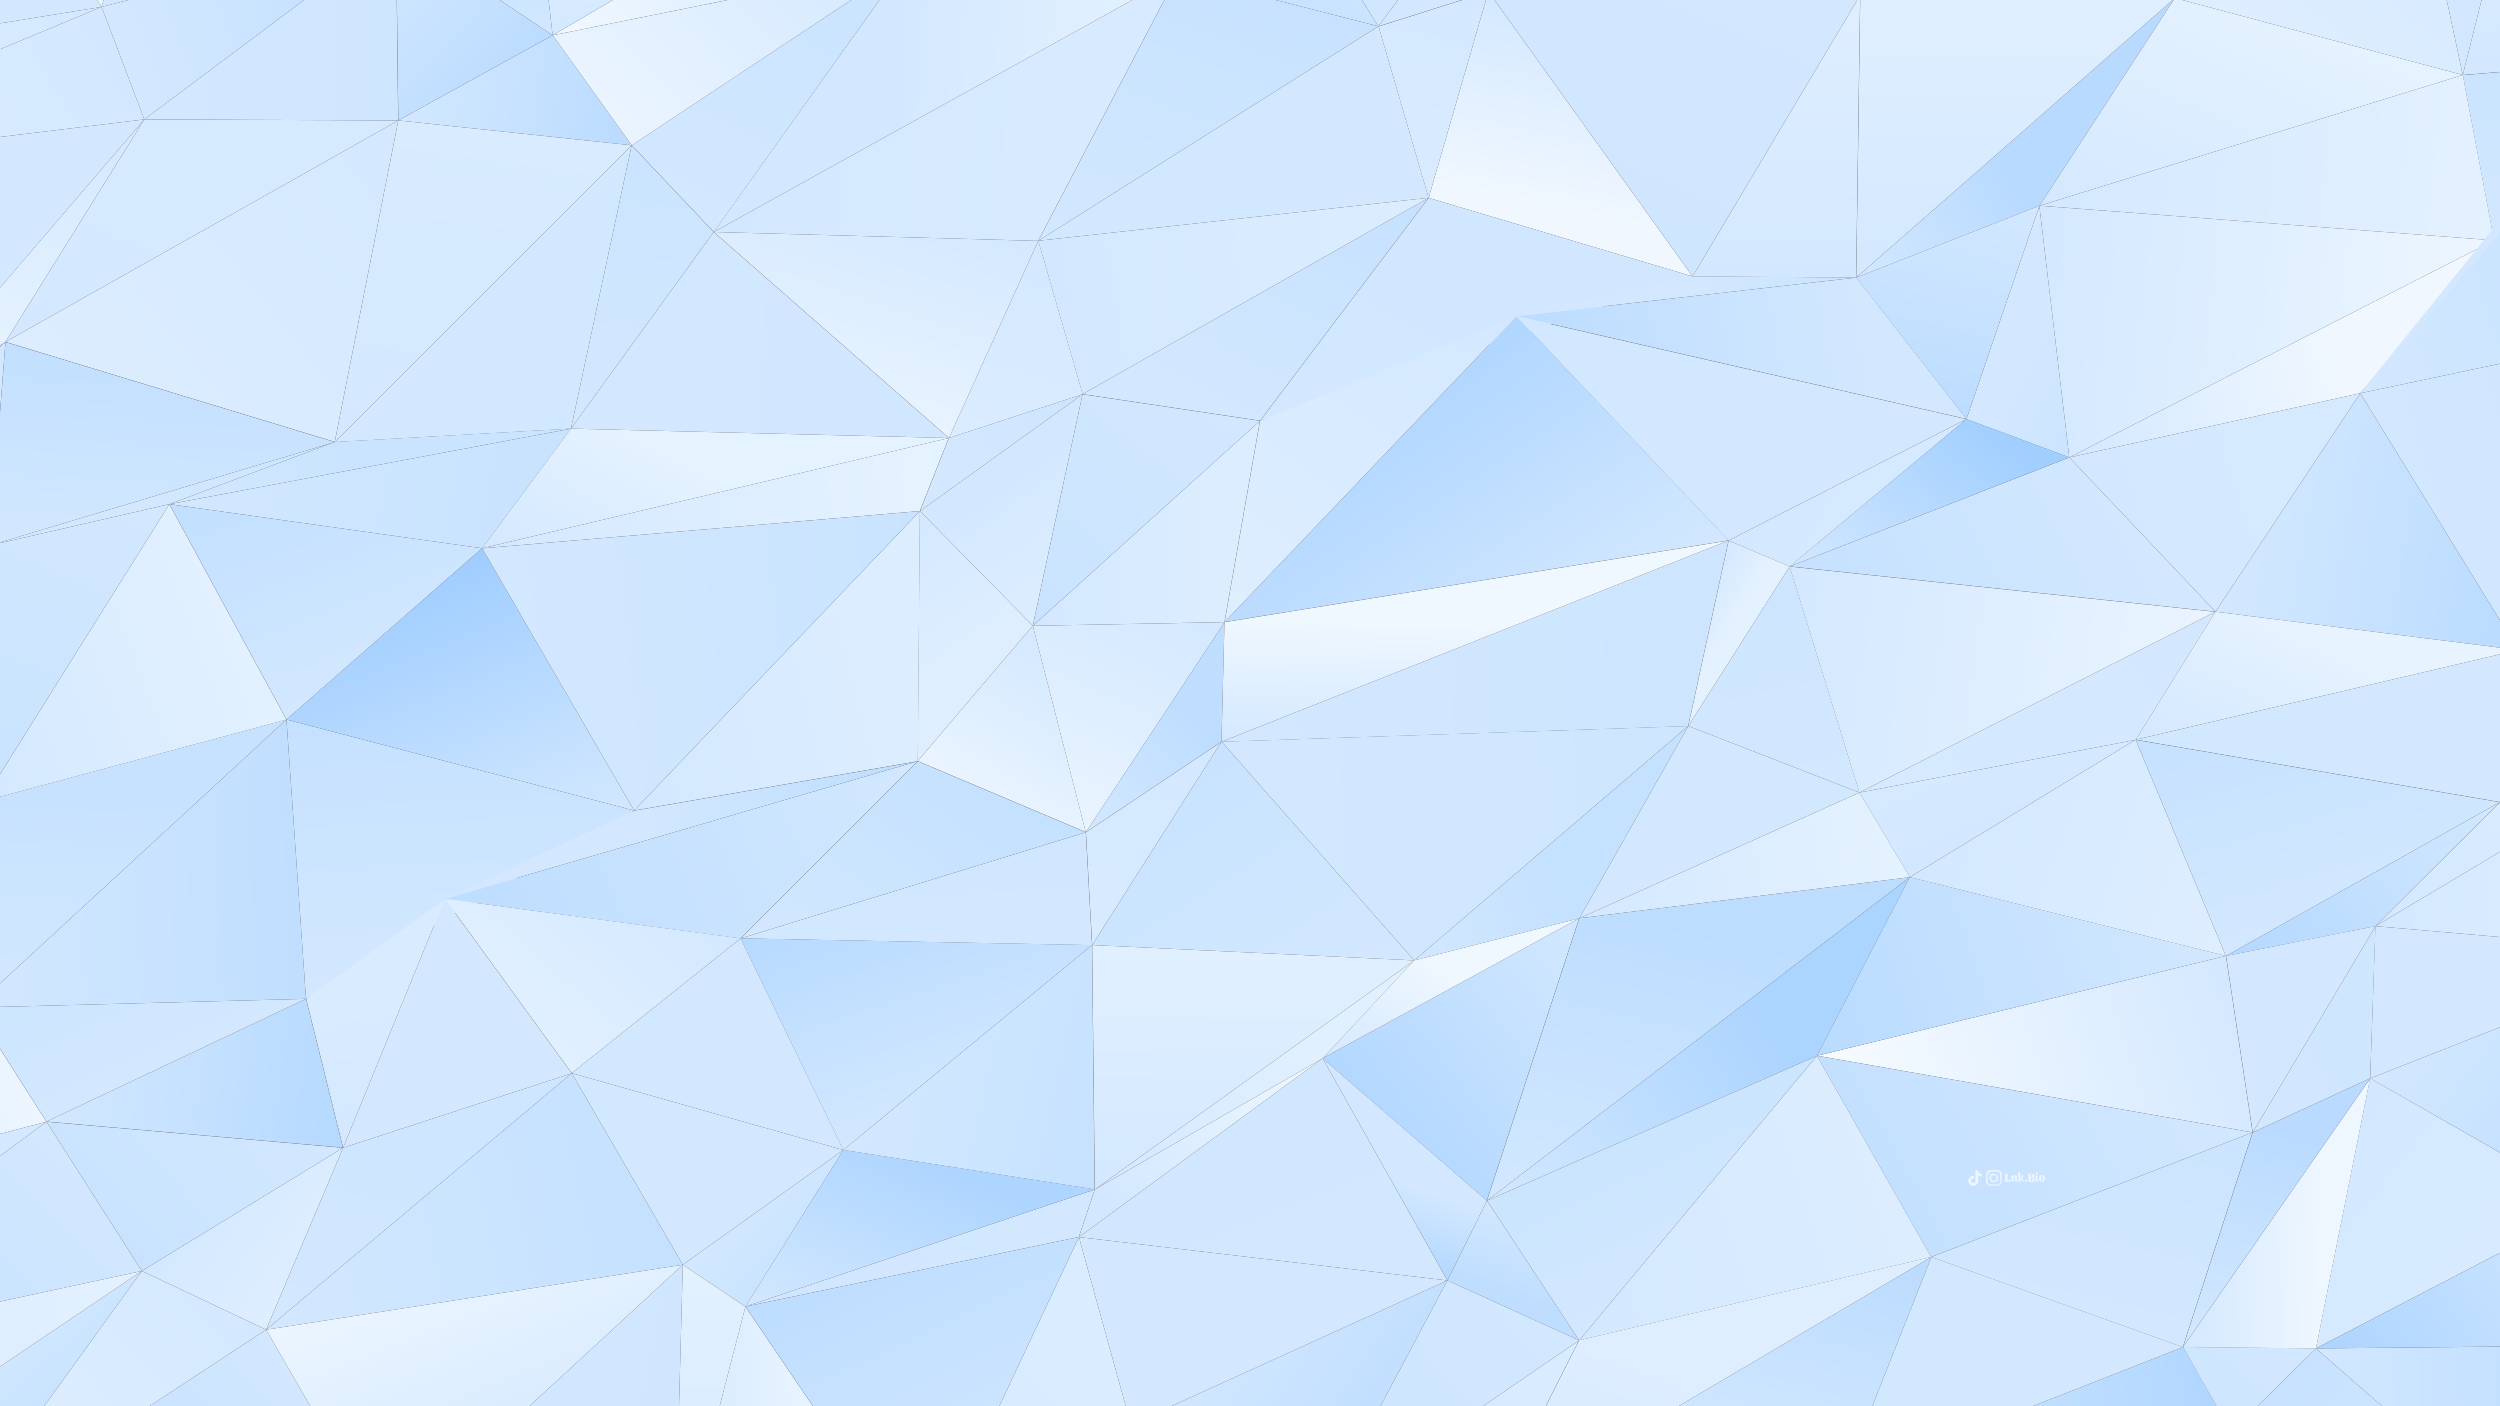 <?xml version="1.0" encoding="UTF-8"?>
<svg id="Layer_2" xmlns="http://www.w3.org/2000/svg" xmlns:xlink="http://www.w3.org/1999/xlink" version="1.1" viewBox="0 0 1920 1080">
  <rect x="0" y="0" width="1920" height="1080" fill="#333333" stroke="none"/>
  <!-- Generator: Adobe Illustrator 29.0.0, SVG Export Plug-In . SVG Version: 2.1.0 Build 186)  -->
  <defs>
    <style>
      .st0 {
        fill: none;
      }

      .st1 {
        fill: url(#linear-gradient2);
      }

      .st2 {
        fill: url(#linear-gradient1);
      }

      .st3 {
        fill: url(#linear-gradient9);
      }

      .st4 {
        fill: url(#linear-gradient3);
      }

      .st5 {
        fill: url(#linear-gradient6);
      }

      .st6 {
        fill: url(#linear-gradient8);
      }

      .st7 {
        fill: url(#linear-gradient7);
      }

      .st8 {
        fill: url(#linear-gradient5);
      }

      .st9 {
        fill: url(#linear-gradient4);
      }

      .st10 {
        fill: url(#linear-gradient31);
      }

      .st11 {
        fill: url(#linear-gradient30);
      }

      .st12 {
        fill: url(#linear-gradient38);
      }

      .st13 {
        fill: url(#linear-gradient32);
      }

      .st14 {
        fill: url(#linear-gradient90);
      }

      .st15 {
        fill: url(#linear-gradient91);
      }

      .st16 {
        fill: url(#linear-gradient61);
      }

      .st17 {
        fill: url(#linear-gradient60);
      }

      .st18 {
        fill: url(#linear-gradient62);
      }

      .st19 {
        fill: url(#linear-gradient69);
      }

      .st20 {
        fill: url(#linear-gradient65);
      }

      .st21 {
        fill: url(#linear-gradient68);
      }

      .st22 {
        fill: url(#linear-gradient67);
      }

      .st23 {
        fill: url(#linear-gradient64);
      }

      .st24 {
        fill: url(#linear-gradient63);
      }

      .st25 {
        fill: url(#linear-gradient66);
      }

      .st26 {
        fill: url(#linear-gradient71);
      }

      .st27 {
        fill: url(#linear-gradient70);
      }

      .st28 {
        fill: url(#linear-gradient39);
      }

      .st29 {
        fill: url(#linear-gradient34);
      }

      .st30 {
        fill: url(#linear-gradient37);
      }

      .st31 {
        fill: url(#linear-gradient35);
      }

      .st32 {
        fill: url(#linear-gradient33);
      }

      .st33 {
        fill: url(#linear-gradient36);
      }

      .st34 {
        fill: url(#linear-gradient80);
      }

      .st35 {
        fill: url(#linear-gradient81);
      }

      .st36 {
        fill: url(#linear-gradient40);
      }

      .st37 {
        fill: url(#linear-gradient41);
      }

      .st38 {
        fill: url(#linear-gradient42);
      }

      .st39 {
        fill: url(#linear-gradient46);
      }

      .st40 {
        fill: url(#linear-gradient48);
      }

      .st41 {
        fill: url(#linear-gradient43);
      }

      .st42 {
        fill: url(#linear-gradient44);
      }

      .st43 {
        fill: url(#linear-gradient47);
      }

      .st44 {
        fill: url(#linear-gradient45);
      }

      .st45 {
        fill: url(#linear-gradient49);
      }

      .st46 {
        fill: url(#linear-gradient97);
      }

      .st47 {
        fill: url(#linear-gradient98);
      }

      .st48 {
        fill: url(#linear-gradient95);
      }

      .st49 {
        fill: url(#linear-gradient99);
      }

      .st50 {
        fill: url(#linear-gradient93);
      }

      .st51 {
        fill: url(#linear-gradient96);
      }

      .st52 {
        fill: url(#linear-gradient94);
      }

      .st53 {
        fill: url(#linear-gradient92);
      }

      .st54 {
        fill: url(#linear-gradient89);
      }

      .st55 {
        fill: url(#linear-gradient88);
      }

      .st56 {
        fill: url(#linear-gradient83);
      }

      .st57 {
        fill: url(#linear-gradient85);
      }

      .st58 {
        fill: url(#linear-gradient79);
      }

      .st59 {
        fill: url(#linear-gradient87);
      }

      .st60 {
        fill: url(#linear-gradient78);
      }

      .st61 {
        fill: url(#linear-gradient77);
      }

      .st62 {
        fill: url(#linear-gradient76);
      }

      .st63 {
        fill: url(#linear-gradient84);
      }

      .st64 {
        fill: url(#linear-gradient82);
      }

      .st65 {
        fill: url(#linear-gradient86);
      }

      .st66 {
        fill: url(#linear-gradient75);
      }

      .st67 {
        fill: url(#linear-gradient73);
      }

      .st68 {
        fill: url(#linear-gradient74);
      }

      .st69 {
        fill: url(#linear-gradient72);
      }

      .st70 {
        fill: url(#linear-gradient50);
      }

      .st71 {
        fill: url(#linear-gradient51);
      }

      .st72 {
        fill: url(#linear-gradient52);
      }

      .st73 {
        fill: url(#linear-gradient59);
      }

      .st74 {
        fill: url(#linear-gradient53);
      }

      .st75 {
        fill: url(#linear-gradient56);
      }

      .st76 {
        fill: url(#linear-gradient54);
      }

      .st77 {
        fill: url(#linear-gradient57);
      }

      .st78 {
        fill: url(#linear-gradient55);
      }

      .st79 {
        fill: url(#linear-gradient58);
      }

      .st80 {
        fill: url(#linear-gradient28);
      }

      .st81 {
        fill: url(#linear-gradient29);
      }

      .st82 {
        fill: url(#linear-gradient18);
      }

      .st83 {
        fill: url(#linear-gradient13);
      }

      .st84 {
        fill: url(#linear-gradient12);
      }

      .st85 {
        fill: url(#linear-gradient15);
      }

      .st86 {
        fill: url(#linear-gradient16);
      }

      .st87 {
        fill: url(#linear-gradient11);
      }

      .st88 {
        fill: url(#linear-gradient10);
      }

      .st89 {
        fill: url(#linear-gradient17);
      }

      .st90 {
        fill: url(#linear-gradient14);
      }

      .st91 {
        fill: url(#linear-gradient19);
      }

      .st92 {
        fill: url(#linear-gradient23);
      }

      .st93 {
        fill: url(#linear-gradient22);
      }

      .st94 {
        fill: url(#linear-gradient24);
      }

      .st95 {
        fill: url(#linear-gradient25);
      }

      .st96 {
        fill: url(#linear-gradient21);
      }

      .st97 {
        fill: url(#linear-gradient20);
      }

      .st98 {
        fill: url(#linear-gradient27);
      }

      .st99 {
        fill: url(#linear-gradient26);
      }

      .st100 {
        fill: url(#linear-gradient);
      }

      .st101 {
        clip-path: url(#clippath-1);
      }

      .st102 {
        fill: #fff;
      }

      .st103 {
        fill: url(#linear-gradient230);
      }

      .st104 {
        fill: url(#linear-gradient233);
      }

      .st105 {
        fill: url(#linear-gradient234);
      }

      .st106 {
        fill: url(#linear-gradient231);
      }

      .st107 {
        fill: url(#linear-gradient232);
      }

      .st108 {
        fill: url(#linear-gradient224);
      }

      .st109 {
        fill: url(#linear-gradient221);
      }

      .st110 {
        fill: url(#linear-gradient222);
      }

      .st111 {
        fill: url(#linear-gradient223);
      }

      .st112 {
        fill: url(#linear-gradient229);
      }

      .st113 {
        fill: url(#linear-gradient226);
      }

      .st114 {
        fill: url(#linear-gradient228);
      }

      .st115 {
        fill: url(#linear-gradient225);
      }

      .st116 {
        fill: url(#linear-gradient227);
      }

      .st117 {
        fill: url(#linear-gradient239);
      }

      .st118 {
        fill: url(#linear-gradient237);
      }

      .st119 {
        fill: url(#linear-gradient238);
      }

      .st120 {
        fill: url(#linear-gradient235);
      }

      .st121 {
        fill: url(#linear-gradient236);
      }

      .st122 {
        fill: url(#linear-gradient213);
      }

      .st123 {
        fill: url(#linear-gradient210);
      }

      .st124 {
        fill: url(#linear-gradient217);
      }

      .st125 {
        fill: url(#linear-gradient211);
      }

      .st126 {
        fill: url(#linear-gradient214);
      }

      .st127 {
        fill: url(#linear-gradient212);
      }

      .st128 {
        fill: url(#linear-gradient220);
      }

      .st129 {
        fill: url(#linear-gradient201);
      }

      .st130 {
        fill: url(#linear-gradient200);
      }

      .st131 {
        fill: url(#linear-gradient203);
      }

      .st132 {
        fill: url(#linear-gradient202);
      }

      .st133 {
        fill: url(#linear-gradient204);
      }

      .st134 {
        fill: url(#linear-gradient219);
      }

      .st135 {
        fill: url(#linear-gradient216);
      }

      .st136 {
        fill: url(#linear-gradient215);
      }

      .st137 {
        fill: url(#linear-gradient218);
      }

      .st138 {
        fill: url(#linear-gradient209);
      }

      .st139 {
        fill: url(#linear-gradient205);
      }

      .st140 {
        fill: url(#linear-gradient206);
      }

      .st141 {
        fill: url(#linear-gradient207);
      }

      .st142 {
        fill: url(#linear-gradient208);
      }

      .st143 {
        fill: url(#linear-gradient251);
      }

      .st144 {
        fill: url(#linear-gradient252);
      }

      .st145 {
        fill: url(#linear-gradient250);
      }

      .st146 {
        fill: url(#linear-gradient241);
      }

      .st147 {
        fill: url(#linear-gradient243);
      }

      .st148 {
        fill: url(#linear-gradient247);
      }

      .st149 {
        fill: url(#linear-gradient245);
      }

      .st150 {
        fill: url(#linear-gradient240);
      }

      .st151 {
        fill: url(#linear-gradient242);
      }

      .st152 {
        fill: url(#linear-gradient244);
      }

      .st153 {
        fill: url(#linear-gradient246);
      }

      .st154 {
        fill: url(#linear-gradient248);
      }

      .st155 {
        fill: url(#linear-gradient249);
      }

      .st156 {
        fill: url(#linear-gradient173);
      }

      .st157 {
        fill: url(#linear-gradient170);
      }

      .st158 {
        fill: url(#linear-gradient190);
      }

      .st159 {
        fill: url(#linear-gradient177);
      }

      .st160 {
        fill: url(#linear-gradient171);
      }

      .st161 {
        fill: url(#linear-gradient176);
      }

      .st162 {
        fill: url(#linear-gradient172);
      }

      .st163 {
        fill: url(#linear-gradient178);
      }

      .st164 {
        fill: url(#linear-gradient182);
      }

      .st165 {
        fill: url(#linear-gradient183);
      }

      .st166 {
        fill: url(#linear-gradient184);
      }

      .st167 {
        fill: url(#linear-gradient188);
      }

      .st168 {
        fill: url(#linear-gradient181);
      }

      .st169 {
        fill: url(#linear-gradient187);
      }

      .st170 {
        fill: url(#linear-gradient186);
      }

      .st171 {
        fill: url(#linear-gradient185);
      }

      .st172 {
        fill: url(#linear-gradient189);
      }

      .st173 {
        fill: url(#linear-gradient193);
      }

      .st174 {
        fill: url(#linear-gradient196);
      }

      .st175 {
        fill: url(#linear-gradient195);
      }

      .st176 {
        fill: url(#linear-gradient198);
      }

      .st177 {
        fill: url(#linear-gradient197);
      }

      .st178 {
        fill: url(#linear-gradient199);
      }

      .st179 {
        fill: url(#linear-gradient192);
      }

      .st180 {
        fill: url(#linear-gradient191);
      }

      .st181 {
        fill: url(#linear-gradient194);
      }

      .st182 {
        fill: url(#linear-gradient179);
      }

      .st183 {
        fill: url(#linear-gradient142);
      }

      .st184 {
        fill: url(#linear-gradient143);
      }

      .st185 {
        fill: url(#linear-gradient144);
      }

      .st186 {
        fill: url(#linear-gradient153);
      }

      .st187 {
        fill: url(#linear-gradient152);
      }

      .st188 {
        fill: url(#linear-gradient165);
      }

      .st189 {
        fill: url(#linear-gradient164);
      }

      .st190 {
        fill: url(#linear-gradient145);
      }

      .st191 {
        fill: url(#linear-gradient148);
      }

      .st192 {
        fill: url(#linear-gradient149);
      }

      .st193 {
        fill: url(#linear-gradient147);
      }

      .st194 {
        fill: url(#linear-gradient146);
      }

      .st195 {
        fill: url(#linear-gradient140);
      }

      .st196 {
        fill: url(#linear-gradient141);
      }

      .st197 {
        fill: url(#linear-gradient174);
      }

      .st198 {
        fill: url(#linear-gradient155);
      }

      .st199 {
        fill: url(#linear-gradient154);
      }

      .st200 {
        fill: url(#linear-gradient175);
      }

      .st201 {
        fill: url(#linear-gradient159);
      }

      .st202 {
        fill: url(#linear-gradient158);
      }

      .st203 {
        fill: url(#linear-gradient151);
      }

      .st204 {
        fill: url(#linear-gradient150);
      }

      .st205 {
        fill: url(#linear-gradient157);
      }

      .st206 {
        fill: url(#linear-gradient156);
      }

      .st207 {
        fill: url(#linear-gradient163);
      }

      .st208 {
        fill: url(#linear-gradient162);
      }

      .st209 {
        fill: url(#linear-gradient161);
      }

      .st210 {
        fill: url(#linear-gradient160);
      }

      .st211 {
        fill: url(#linear-gradient180);
      }

      .st212 {
        fill: url(#linear-gradient167);
      }

      .st213 {
        fill: url(#linear-gradient166);
      }

      .st214 {
        fill: url(#linear-gradient169);
      }

      .st215 {
        fill: url(#linear-gradient168);
      }

      .st216 {
        fill: url(#linear-gradient105);
      }

      .st217 {
        fill: url(#linear-gradient109);
      }

      .st218 {
        fill: url(#linear-gradient106);
      }

      .st219 {
        fill: url(#linear-gradient107);
      }

      .st220 {
        fill: url(#linear-gradient100);
      }

      .st221 {
        fill: url(#linear-gradient104);
      }

      .st222 {
        fill: url(#linear-gradient108);
      }

      .st223 {
        fill: url(#linear-gradient103);
      }

      .st224 {
        fill: url(#linear-gradient102);
      }

      .st225 {
        fill: url(#linear-gradient101);
      }

      .st226 {
        fill: url(#linear-gradient116);
      }

      .st227 {
        fill: url(#linear-gradient115);
      }

      .st228 {
        fill: url(#linear-gradient118);
      }

      .st229 {
        fill: url(#linear-gradient117);
      }

      .st230 {
        fill: url(#linear-gradient119);
      }

      .st231 {
        fill: url(#linear-gradient113);
      }

      .st232 {
        fill: url(#linear-gradient112);
      }

      .st233 {
        fill: url(#linear-gradient111);
      }

      .st234 {
        fill: url(#linear-gradient114);
      }

      .st235 {
        fill: url(#linear-gradient110);
      }

      .st236 {
        fill: url(#linear-gradient127);
      }

      .st237 {
        fill: url(#linear-gradient125);
      }

      .st238 {
        fill: url(#linear-gradient128);
      }

      .st239 {
        fill: url(#linear-gradient126);
      }

      .st240 {
        fill: url(#linear-gradient129);
      }

      .st241 {
        fill: url(#linear-gradient122);
      }

      .st242 {
        fill: url(#linear-gradient121);
      }

      .st243 {
        fill: url(#linear-gradient123);
      }

      .st244 {
        fill: url(#linear-gradient124);
      }

      .st245 {
        fill: url(#linear-gradient120);
      }

      .st246 {
        fill: url(#linear-gradient133);
      }

      .st247 {
        fill: url(#linear-gradient132);
      }

      .st248 {
        fill: url(#linear-gradient134);
      }

      .st249 {
        fill: url(#linear-gradient130);
      }

      .st250 {
        fill: url(#linear-gradient136);
      }

      .st251 {
        fill: url(#linear-gradient138);
      }

      .st252 {
        fill: url(#linear-gradient139);
      }

      .st253 {
        fill: url(#linear-gradient135);
      }

      .st254 {
        fill: url(#linear-gradient137);
      }

      .st255 {
        fill: url(#linear-gradient131);
      }

      .st256 {
        opacity: .7;
      }

      .st257 {
        clip-path: url(#clippath);
      }
    </style>
    <clipPath id="clippath">
      <rect class="st0" width="1920" height="1080"/>
    </clipPath>
    <clipPath id="clippath-1">
      <rect class="st0" y="-8.3" width="1930" height="1286.7"/>
    </clipPath>
    <linearGradient id="linear-gradient" x1="416.6" y1="-173.1" x2="602.6" y2="-80.6" gradientTransform="translate(0 2)" gradientUnits="userSpaceOnUse">
      <stop offset="0" stop-color="#d3e8ff"/>
      <stop offset="1" stop-color="#deeeff"/>
    </linearGradient>
    <linearGradient id="linear-gradient1" x1="601.5" y1="-80.2" x2="898" y2="-99.2" gradientTransform="translate(0 2)" gradientUnits="userSpaceOnUse">
      <stop offset="0" stop-color="#d3e8ff"/>
      <stop offset="1" stop-color="#cbe4ff"/>
    </linearGradient>
    <linearGradient id="linear-gradient2" x1="-7.6" y1="43.8" x2="-98.1" y2="-147.4" gradientTransform="translate(0 2)" gradientUnits="userSpaceOnUse">
      <stop offset="0" stop-color="#d3e8ff"/>
      <stop offset="1" stop-color="#cce5ff"/>
    </linearGradient>
    <linearGradient id="linear-gradient3" x1="229.7" y1="15.2" x2="83.3" y2="-140.3" gradientTransform="translate(0 2)" gradientUnits="userSpaceOnUse">
      <stop offset="0" stop-color="#d3e8ff"/>
      <stop offset="1" stop-color="#cfe6ff"/>
    </linearGradient>
    <linearGradient id="linear-gradient4" x1="83.6" y1="-194" x2="44.7" y2="-3.5" gradientTransform="translate(0 2)" gradientUnits="userSpaceOnUse">
      <stop offset="0" stop-color="#d3e8ff"/>
      <stop offset="1" stop-color="#edf6ff"/>
    </linearGradient>
    <linearGradient id="linear-gradient5" x1="367.9" y1="29.6" x2="354" y2="-143.9" gradientTransform="translate(0 2)" gradientUnits="userSpaceOnUse">
      <stop offset="0" stop-color="#d3e8ff"/>
      <stop offset="1" stop-color="#b4d8ff"/>
    </linearGradient>
    <linearGradient id="linear-gradient6" x1="317.4" y1="-66.7" x2="170.7" y2="-222.4" gradientTransform="translate(0 2)" gradientUnits="userSpaceOnUse">
      <stop offset="0" stop-color="#d3e8ff"/>
      <stop offset="1" stop-color="#d8ebff"/>
    </linearGradient>
    <linearGradient id="linear-gradient7" x1="633.3" y1="-63.1" x2="466" y2="75.4" gradientTransform="translate(0 2)" gradientUnits="userSpaceOnUse">
      <stop offset="0" stop-color="#d3e8ff"/>
      <stop offset="1" stop-color="#f2f8ff"/>
    </linearGradient>
    <linearGradient id="linear-gradient8" x1="514.8" y1="17.9" x2="500.9" y2="-155.5" gradientTransform="translate(0 2)" gradientUnits="userSpaceOnUse">
      <stop offset="0" stop-color="#d3e8ff"/>
      <stop offset="1" stop-color="#eff7ff"/>
    </linearGradient>
    <linearGradient id="linear-gradient9" x1="696.9" y1="-62.7" x2="906" y2="-51.1" xlink:href="#linear-gradient7"/>
    <linearGradient id="linear-gradient10" x1="746.5" y1="-75.4" x2="651.7" y2="-145.9" xlink:href="#linear-gradient"/>
    <linearGradient id="linear-gradient11" x1="1025.5" y1="-97.9" x2="975.6" y2="11.3" gradientTransform="translate(0 2)" gradientUnits="userSpaceOnUse">
      <stop offset="0" stop-color="#d3e8ff"/>
      <stop offset="1" stop-color="#c7e2ff"/>
    </linearGradient>
    <linearGradient id="linear-gradient12" x1="925.8" y1="-22.6" x2="921.7" y2="-92.6" gradientTransform="translate(0 2)" gradientUnits="userSpaceOnUse">
      <stop offset="0" stop-color="#d3e8ff"/>
      <stop offset="1" stop-color="#e4f1ff"/>
    </linearGradient>
    <linearGradient id="linear-gradient13" x1="1106.3" y1="-11.8" x2="1128.4" y2="-143.3" gradientTransform="translate(0 2)" gradientUnits="userSpaceOnUse">
      <stop offset="0" stop-color="#d3e8ff"/>
      <stop offset="1" stop-color="#dfeeff"/>
    </linearGradient>
    <linearGradient id="linear-gradient14" x1="1101.8" y1="-1" x2="1034.8" y2="-151.7" gradientTransform="translate(0 2)" gradientUnits="userSpaceOnUse">
      <stop offset="0" stop-color="#d3e8ff"/>
      <stop offset="1" stop-color="#b6d9ff"/>
    </linearGradient>
    <linearGradient id="linear-gradient15" x1="1143.7" y1="-48.6" x2="1429.2" y2="-44.6" gradientTransform="translate(0 2)" gradientUnits="userSpaceOnUse">
      <stop offset="0" stop-color="#d3e8ff"/>
      <stop offset="1" stop-color="#dbecff"/>
    </linearGradient>
    <linearGradient id="linear-gradient16" x1="1392" y1="-189" x2="1135.6" y2="-19.9" gradientTransform="translate(0 2)" gradientUnits="userSpaceOnUse">
      <stop offset="0" stop-color="#d3e8ff"/>
      <stop offset="1" stop-color="#b5d9ff"/>
    </linearGradient>
    <linearGradient id="linear-gradient17" x1="1557.7" y1="-19.3" x2="1598.9" y2="-178.2" gradientTransform="translate(0 2)" gradientUnits="userSpaceOnUse">
      <stop offset="0" stop-color="#d3e8ff"/>
      <stop offset="1" stop-color="#d5e9ff"/>
    </linearGradient>
    <linearGradient id="linear-gradient18" x1="1512.1" y1="-7.5" x2="1509.2" y2="-140.2" gradientTransform="translate(0 2)" gradientUnits="userSpaceOnUse">
      <stop offset="0" stop-color="#d3e8ff"/>
      <stop offset="1" stop-color="#d3e8ff"/>
    </linearGradient>
    <linearGradient id="linear-gradient19" x1="1896.8" y1="-122.3" x2="1753.2" y2="61.4" xlink:href="#linear-gradient13"/>
    <linearGradient id="linear-gradient20" x1="1745" y1="-55.1" x2="1860.7" y2="-76.4" gradientTransform="translate(0 2)" gradientUnits="userSpaceOnUse">
      <stop offset="0" stop-color="#d3e8ff"/>
      <stop offset="1" stop-color="#e1f0ff"/>
    </linearGradient>
    <linearGradient id="linear-gradient21" x1="1936.5" y1="49.7" x2="1916.5" y2="-188.8" xlink:href="#linear-gradient13"/>
    <linearGradient id="linear-gradient22" x1="1917.2" y1="-30.7" x2="2003.7" y2="-64.9" gradientTransform="translate(0 2)" gradientUnits="userSpaceOnUse">
      <stop offset="0" stop-color="#d3e8ff"/>
      <stop offset="1" stop-color="#cae4ff"/>
    </linearGradient>
    <linearGradient id="linear-gradient23" x1="2318.9" y1="-221.3" x2="1991.8" y2="59.6" xlink:href="#linear-gradient3"/>
    <linearGradient id="linear-gradient24" x1="2007" y1="46" x2="1986.9" y2="-194.5" xlink:href="#linear-gradient3"/>
    <linearGradient id="linear-gradient25" x1="93.8" y1="30.1" x2="-189.2" y2="196.9" xlink:href="#linear-gradient15"/>
    <linearGradient id="linear-gradient26" x1="59.8" y1="-27.6" x2="-223.6" y2="139.4" xlink:href="#linear-gradient"/>
    <linearGradient id="linear-gradient27" x1="111.2" y1="16.9" x2="306.2" y2="18" xlink:href="#linear-gradient3"/>
    <linearGradient id="linear-gradient28" x1="103.3" y1="43.3" x2="312.2" y2="-32.8" gradientTransform="translate(0 2)" gradientUnits="userSpaceOnUse">
      <stop offset="0" stop-color="#d3e8ff"/>
      <stop offset="1" stop-color="#c0deff"/>
    </linearGradient>
    <linearGradient id="linear-gradient29" x1="312" y1="49.8" x2="490.2" y2="76.6" gradientTransform="translate(0 2)" gradientUnits="userSpaceOnUse">
      <stop offset="0" stop-color="#d3e8ff"/>
      <stop offset="1" stop-color="#badbff"/>
    </linearGradient>
    <linearGradient id="linear-gradient30" x1="276.6" y1="-25.6" x2="380.2" y2="72" gradientTransform="translate(0 2)" gradientUnits="userSpaceOnUse">
      <stop offset="0" stop-color="#d3e8ff"/>
      <stop offset="1" stop-color="#bbdcff"/>
    </linearGradient>
    <linearGradient id="linear-gradient31" x1="526.9" y1="165.4" x2="639.5" y2="-57.6" gradientTransform="translate(0 2)" gradientUnits="userSpaceOnUse">
      <stop offset="0" stop-color="#d3e8ff"/>
      <stop offset="1" stop-color="#c9e3ff"/>
    </linearGradient>
    <linearGradient id="linear-gradient32" x1="645.5" y1="-82.4" x2="464.3" y2="87.3" gradientTransform="translate(0 2)" gradientUnits="userSpaceOnUse">
      <stop offset="0" stop-color="#d3e8ff"/>
      <stop offset="1" stop-color="#eaf4ff"/>
    </linearGradient>
    <linearGradient id="linear-gradient33" x1="552.1" y1="70.9" x2="803.5" y2="80.5" gradientTransform="translate(0 2)" gradientUnits="userSpaceOnUse">
      <stop offset="0" stop-color="#d3e8ff"/>
      <stop offset="1" stop-color="#d7eaff"/>
    </linearGradient>
    <linearGradient id="linear-gradient34" x1="686.3" y1="75.2" x2="898.3" y2="87" gradientTransform="translate(0 2)" gradientUnits="userSpaceOnUse">
      <stop offset="0" stop-color="#d3e8ff"/>
      <stop offset="1" stop-color="#e5f2ff"/>
    </linearGradient>
    <linearGradient id="linear-gradient35" x1="1083" y1="45.4" x2="855.6" y2="248.2" gradientTransform="translate(0 2)" gradientUnits="userSpaceOnUse">
      <stop offset="0" stop-color="#d3e8ff"/>
      <stop offset="1" stop-color="#d2e8ff"/>
    </linearGradient>
    <linearGradient id="linear-gradient36" x1="885.4" y1="215.5" x2="970.3" y2="-13.5" xlink:href="#linear-gradient11"/>
    <linearGradient id="linear-gradient37" x1="1233.4" y1="10" x2="1202.5" y2="160.8" gradientTransform="translate(0 2)" gradientUnits="userSpaceOnUse">
      <stop offset="0" stop-color="#d3e8ff"/>
      <stop offset="1" stop-color="#f0f7ff"/>
    </linearGradient>
    <linearGradient id="linear-gradient38" x1="1105.3" y1="-16.2" x2="1072.3" y2="144.9" gradientTransform="translate(0 2)" gradientUnits="userSpaceOnUse">
      <stop offset="0" stop-color="#d3e8ff"/>
      <stop offset="1" stop-color="#d9ebff"/>
    </linearGradient>
    <linearGradient id="linear-gradient39" x1="1363.1" y1="210.9" x2="1365.4" y2="-6.3" xlink:href="#linear-gradient13"/>
    <linearGradient id="linear-gradient40" x1="1306.9" y1="-57" x2="1210.2" y2="172.5" xlink:href="#linear-gradient3"/>
    <linearGradient id="linear-gradient41" x1="1413.7" y1="189.8" x2="1537.6" y2="121" gradientTransform="translate(0 2)" gradientUnits="userSpaceOnUse">
      <stop offset="0" stop-color="#d3e8ff"/>
      <stop offset="1" stop-color="#b8daff"/>
    </linearGradient>
    <linearGradient id="linear-gradient42" x1="1546.9" y1="212.4" x2="1549" y2="-4.7" gradientTransform="translate(0 2)" gradientUnits="userSpaceOnUse">
      <stop offset="0" stop-color="#d3e8ff"/>
      <stop offset="1" stop-color="#e0efff"/>
    </linearGradient>
    <linearGradient id="linear-gradient43" x1="1573.5" y1="89" x2="1921.5" y2="126.6" xlink:href="#linear-gradient12"/>
    <linearGradient id="linear-gradient44" x1="1681.3" y1="209" x2="1770.4" y2="15.6" xlink:href="#linear-gradient34"/>
    <linearGradient id="linear-gradient45" x1="1922" y1="186" x2="1969" y2="93.3" xlink:href="#linear-gradient38"/>
    <linearGradient id="linear-gradient46" x1="1953.5" y1="177.6" x2="1936.4" y2="49.7" xlink:href="#linear-gradient22"/>
    <linearGradient id="linear-gradient47" x1="2157.9" y1="-21.3" x2="2224.4" y2="-71.3" gradientTransform="translate(0 2)" gradientUnits="userSpaceOnUse">
      <stop offset="0" stop-color="#d3e8ff"/>
      <stop offset="1" stop-color="#d6eaff"/>
    </linearGradient>
    <linearGradient id="linear-gradient48" x1="2001.9" y1="96.8" x2="2004.7" y2="47.5" xlink:href="#linear-gradient6"/>
    <linearGradient id="linear-gradient49" x1="-409.9" y1="295.6" x2="-87.4" y2="302.2" gradientTransform="translate(0 2)" gradientUnits="userSpaceOnUse">
      <stop offset="0" stop-color="#d3e8ff"/>
      <stop offset="1" stop-color="#dcedff"/>
    </linearGradient>
    <linearGradient id="linear-gradient50" x1="89.5" y1="76.8" x2="-66.5" y2="334.3" xlink:href="#linear-gradient4"/>
    <linearGradient id="linear-gradient51" x1="33.7" y1="43" x2="-122.3" y2="300.6" gradientTransform="translate(0 2)" gradientUnits="userSpaceOnUse">
      <stop offset="0" stop-color="#d3e8ff"/>
      <stop offset="1" stop-color="#d4e9ff"/>
    </linearGradient>
    <linearGradient id="linear-gradient52" x1="339.4" y1="132.4" x2="72.1" y2="345.7" gradientTransform="translate(0 2)" gradientUnits="userSpaceOnUse">
      <stop offset="0" stop-color="#d3e8ff"/>
      <stop offset="1" stop-color="#ddedff"/>
    </linearGradient>
    <linearGradient id="linear-gradient53" x1="99" y1="302.5" x2="185.6" y2="106.4" xlink:href="#linear-gradient47"/>
    <linearGradient id="linear-gradient54" x1="248.9" y1="235.4" x2="425" y2="221.3" xlink:href="#linear-gradient35"/>
    <linearGradient id="linear-gradient55" x1="353.4" y1="350.9" x2="388.9" y2="96.2" xlink:href="#linear-gradient6"/>
    <linearGradient id="linear-gradient56" x1="441.2" y1="249.9" x2="731.3" y2="260" gradientTransform="translate(0 2)" gradientUnits="userSpaceOnUse">
      <stop offset="0" stop-color="#d3e8ff"/>
      <stop offset="1" stop-color="#d1e7ff"/>
    </linearGradient>
    <linearGradient id="linear-gradient57" x1="480.9" y1="333.6" x2="514.2" y2="114" xlink:href="#linear-gradient1"/>
    <linearGradient id="linear-gradient58" x1="820.9" y1="190.4" x2="770.5" y2="347.8" xlink:href="#linear-gradient15"/>
    <linearGradient id="linear-gradient59" x1="683.4" y1="146.4" x2="633" y2="303.7" gradientTransform="translate(0 2)" gradientUnits="userSpaceOnUse">
      <stop offset="0" stop-color="#d3e8ff"/>
      <stop offset="1" stop-color="#e8f3ff"/>
    </linearGradient>
    <linearGradient id="linear-gradient60" x1="918.5" y1="311.1" x2="1025.2" y2="111.4" gradientTransform="translate(0 2)" gradientUnits="userSpaceOnUse">
      <stop offset="0" stop-color="#d3e8ff"/>
      <stop offset="1" stop-color="#c5e1ff"/>
    </linearGradient>
    <linearGradient id="linear-gradient61" x1="806.7" y1="243" x2="1104.5" y2="196.7" xlink:href="#linear-gradient49"/>
    <linearGradient id="linear-gradient62" x1="1168.7" y1="248.3" x2="1298.8" y2="206.8" xlink:href="#linear-gradient5"/>
    <linearGradient id="linear-gradient63" x1="1073.8" y1="377.9" x2="1185.5" y2="169" xlink:href="#linear-gradient56"/>
    <linearGradient id="linear-gradient64" x1="1440.2" y1="263.8" x2="1175.2" y2="306.4" gradientTransform="translate(0 2)" gradientUnits="userSpaceOnUse">
      <stop offset="0" stop-color="#d3e8ff"/>
      <stop offset="1" stop-color="#bcdcff"/>
    </linearGradient>
    <linearGradient id="linear-gradient65" x1="1299.7" y1="226" x2="1425.3" y2="227.3" xlink:href="#linear-gradient31"/>
    <linearGradient id="linear-gradient66" x1="1565.1" y1="252.1" x2="1624.1" y2="283.3" xlink:href="#linear-gradient1"/>
    <linearGradient id="linear-gradient67" x1="1506.1" y1="141.5" x2="1465.6" y2="309.1" xlink:href="#linear-gradient64"/>
    <linearGradient id="linear-gradient68" x1="1582.9" y1="329.1" x2="1794.3" y2="263.1" xlink:href="#linear-gradient37"/>
    <linearGradient id="linear-gradient69" x1="1556.6" y1="244.8" x2="1904.6" y2="282.4" xlink:href="#linear-gradient4"/>
    <linearGradient id="linear-gradient70" x1="1793.6" y1="236.4" x2="1960.1" y2="186.5" xlink:href="#linear-gradient31"/>
    <linearGradient id="linear-gradient71" x1="1826.7" y1="308.7" x2="1907.2" y2="178.6" xlink:href="#linear-gradient18"/>
    <linearGradient id="linear-gradient72" x1="1998" y1="252" x2="2320.1" y2="258.5" xlink:href="#linear-gradient15"/>
    <linearGradient id="linear-gradient73" x1="2015.9" y1="259.3" x2="2001.8" y2="93.4" xlink:href="#linear-gradient47"/>
    <linearGradient id="linear-gradient74" x1="-319.3" y1="349.2" x2="-142.2" y2="344.3" xlink:href="#linear-gradient49"/>
    <linearGradient id="linear-gradient75" x1="-90.8" y1="315.5" x2="-320.8" y2="431.1" xlink:href="#linear-gradient52"/>
    <linearGradient id="linear-gradient76" x1="-61.5" y1="414" x2="-52.9" y2="257.5" xlink:href="#linear-gradient18"/>
    <linearGradient id="linear-gradient77" x1="-11.3" y1="249.4" x2="-128" y2="408.6" gradientTransform="translate(0 2)" gradientUnits="userSpaceOnUse">
      <stop offset="0" stop-color="#d3e8ff"/>
      <stop offset="1" stop-color="#bdddff"/>
    </linearGradient>
    <linearGradient id="linear-gradient78" x1="124.2" y1="377.4" x2="244.3" y2="313.5" xlink:href="#linear-gradient2"/>
    <linearGradient id="linear-gradient79" x1="122" y1="424" x2="130.6" y2="267.7" gradientTransform="translate(0 2)" gradientUnits="userSpaceOnUse">
      <stop offset="0" stop-color="#d3e8ff"/>
      <stop offset="1" stop-color="#c1dfff"/>
    </linearGradient>
    <linearGradient id="linear-gradient80" x1="141.6" y1="327.7" x2="385.8" y2="376.4" xlink:href="#linear-gradient31"/>
    <linearGradient id="linear-gradient81" x1="152.1" y1="426.5" x2="274.5" y2="361.4" xlink:href="#linear-gradient22"/>
    <linearGradient id="linear-gradient82" x1="368.4" y1="404.5" x2="700.8" y2="364.5" xlink:href="#linear-gradient34"/>
    <linearGradient id="linear-gradient83" x1="493.1" y1="483.8" x2="553.7" y2="368.6" xlink:href="#linear-gradient34"/>
    <linearGradient id="linear-gradient84" x1="780.9" y1="362.8" x2="839.2" y2="446.5" xlink:href="#linear-gradient52"/>
    <linearGradient id="linear-gradient85" x1="741.8" y1="351.3" x2="834.8" y2="308.3" gradientTransform="translate(0 2)" gradientUnits="userSpaceOnUse">
      <stop offset="0" stop-color="#d3e8ff"/>
      <stop offset="1" stop-color="#cde5ff"/>
    </linearGradient>
    <linearGradient id="linear-gradient86" x1="791.2" y1="402.9" x2="937" y2="399" xlink:href="#linear-gradient49"/>
    <linearGradient id="linear-gradient87" x1="920.5" y1="284.2" x2="777.7" y2="466.5" xlink:href="#linear-gradient31"/>
    <linearGradient id="linear-gradient88" x1="1179.4" y1="512.1" x2="1049.5" y2="317.8" gradientTransform="translate(0 2)" gradientUnits="userSpaceOnUse">
      <stop offset="0" stop-color="#d3e8ff"/>
      <stop offset="1" stop-color="#b0d6ff"/>
    </linearGradient>
    <linearGradient id="linear-gradient89" x1="1115.6" y1="207.7" x2="936.6" y2="473.1" xlink:href="#linear-gradient"/>
    <linearGradient id="linear-gradient90" x1="1372.4" y1="338.5" x2="1429.9" y2="373.1" xlink:href="#linear-gradient17"/>
    <linearGradient id="linear-gradient91" x1="1409" y1="387.5" x2="1265.8" y2="173.3" xlink:href="#linear-gradient35"/>
    <linearGradient id="linear-gradient92" x1="1640.4" y1="394" x2="1419.9" y2="515.5" xlink:href="#linear-gradient60"/>
    <linearGradient id="linear-gradient93" x1="1416.3" y1="468.4" x2="1536.4" y2="326.8" gradientTransform="translate(0 2)" gradientUnits="userSpaceOnUse">
      <stop offset="0" stop-color="#d3e8ff"/>
      <stop offset="1" stop-color="#a0ceff"/>
    </linearGradient>
    <linearGradient id="linear-gradient94" x1="1717.8" y1="376.9" x2="1948.2" y2="418.1" gradientTransform="translate(0 2)" gradientUnits="userSpaceOnUse">
      <stop offset="0" stop-color="#d3e8ff"/>
      <stop offset="1" stop-color="#b9dbff"/>
    </linearGradient>
    <linearGradient id="linear-gradient95" x1="1611.1" y1="419.3" x2="1828.7" y2="351.2" xlink:href="#linear-gradient47"/>
    <linearGradient id="linear-gradient96" x1="1920" y1="490.2" x2="1968" y2="393.9" xlink:href="#linear-gradient3"/>
    <linearGradient id="linear-gradient97" x1="1844.8" y1="407.2" x2="2025.5" y2="353" xlink:href="#linear-gradient85"/>
    <linearGradient id="linear-gradient98" x1="2011" y1="418" x2="2042" y2="222.6" gradientTransform="translate(0 2)" gradientUnits="userSpaceOnUse">
      <stop offset="0" stop-color="#d3e8ff"/>
      <stop offset="1" stop-color="#c2dfff"/>
    </linearGradient>
    <linearGradient id="linear-gradient99" x1="1996.4" y1="332.4" x2="2317.7" y2="338.9" xlink:href="#linear-gradient47"/>
    <linearGradient id="linear-gradient100" x1="-65.2" y1="612.5" x2="-61.6" y2="415.9" gradientTransform="translate(0 2)" gradientUnits="userSpaceOnUse">
      <stop offset="0" stop-color="#d3e8ff"/>
      <stop offset="1" stop-color="#e9f4ff"/>
    </linearGradient>
    <linearGradient id="linear-gradient101" x1="-177.7" y1="647.4" x2="-67.3" y2="420.2" xlink:href="#linear-gradient98"/>
    <linearGradient id="linear-gradient102" x1="-37.7" y1="549.1" x2="186.7" y2="463.5" gradientTransform="translate(0 2)" gradientUnits="userSpaceOnUse">
      <stop offset="0" stop-color="#d3e8ff"/>
      <stop offset="1" stop-color="#e3f1ff"/>
    </linearGradient>
    <linearGradient id="linear-gradient103" x1="78.3" y1="362.2" x2="-29.8" y2="606.1" gradientTransform="translate(0 2)" gradientUnits="userSpaceOnUse">
      <stop offset="0" stop-color="#d3e8ff"/>
      <stop offset="1" stop-color="#c8e3ff"/>
    </linearGradient>
    <linearGradient id="linear-gradient104" x1="384.9" y1="662.3" x2="297.5" y2="448.9" gradientTransform="translate(0 2)" gradientUnits="userSpaceOnUse">
      <stop offset="0" stop-color="#d3e8ff"/>
      <stop offset="1" stop-color="#9fcdff"/>
    </linearGradient>
    <linearGradient id="linear-gradient105" x1="296" y1="521.4" x2="229" y2="347.1" xlink:href="#linear-gradient79"/>
    <linearGradient id="linear-gradient106" x1="468.4" y1="545.1" x2="669.1" y2="495.6" xlink:href="#linear-gradient49"/>
    <linearGradient id="linear-gradient107" x1="383.1" y1="525.3" x2="717.9" y2="485" xlink:href="#linear-gradient31"/>
    <linearGradient id="linear-gradient108" x1="833.6" y1="502.8" x2="764.3" y2="618.2" xlink:href="#linear-gradient100"/>
    <linearGradient id="linear-gradient109" x1="669.3" y1="416.3" x2="730.6" y2="504.2" xlink:href="#linear-gradient"/>
    <linearGradient id="linear-gradient110" x1="825.9" y1="628.7" x2="909.7" y2="549.6" gradientTransform="translate(0 2)" gradientUnits="userSpaceOnUse">
      <stop offset="0" stop-color="#d3e8ff"/>
      <stop offset="1" stop-color="#bfdeff"/>
    </linearGradient>
    <linearGradient id="linear-gradient111" x1="880.6" y1="447.8" x2="799.6" y2="621.2" xlink:href="#linear-gradient100"/>
    <linearGradient id="linear-gradient112" x1="935" y1="502.3" x2="1290.7" y2="485.4" xlink:href="#linear-gradient85"/>
    <linearGradient id="linear-gradient113" x1="1131.3" y1="571.2" x2="1133" y2="478.1" xlink:href="#linear-gradient8"/>
    <linearGradient id="linear-gradient114" x1="1370.7" y1="619.2" x2="1332" y2="442.3" xlink:href="#linear-gradient85"/>
    <linearGradient id="linear-gradient115" x1="1293.8" y1="469.2" x2="1324.5" y2="487.7" xlink:href="#linear-gradient12"/>
    <linearGradient id="linear-gradient116" x1="1700.7" y1="466.7" x2="1454.5" y2="643.6" xlink:href="#linear-gradient17"/>
    <linearGradient id="linear-gradient117" x1="1363.3" y1="506.9" x2="1688.2" y2="555.8" xlink:href="#linear-gradient32"/>
    <linearGradient id="linear-gradient118" x1="1946.5" y1="534.9" x2="1661.2" y2="629.5" xlink:href="#linear-gradient35"/>
    <linearGradient id="linear-gradient119" x1="1750.5" y1="614.7" x2="1804.1" y2="493.1" gradientTransform="translate(0 2)" gradientUnits="userSpaceOnUse">
      <stop offset="0" stop-color="#d3e8ff"/>
      <stop offset="1" stop-color="#e7f3ff"/>
    </linearGradient>
    <linearGradient id="linear-gradient120" x1="2023.8" y1="410.8" x2="1966" y2="626.3" gradientTransform="translate(0 2)" gradientUnits="userSpaceOnUse">
      <stop offset="0" stop-color="#d3e8ff"/>
      <stop offset="1" stop-color="#a9d3ff"/>
    </linearGradient>
    <linearGradient id="linear-gradient121" x1="1980.5" y1="399.2" x2="1922.7" y2="614.7" xlink:href="#linear-gradient1"/>
    <linearGradient id="linear-gradient122" x1="1982.4" y1="465.7" x2="2249.5" y2="540.3" xlink:href="#linear-gradient33"/>
    <linearGradient id="linear-gradient123" x1="-77.1" y1="653.6" x2="-122.1" y2="816" gradientTransform="translate(0 2)" gradientUnits="userSpaceOnUse">
      <stop offset="0" stop-color="#d3e8ff"/>
      <stop offset="1" stop-color="#c3e0ff"/>
    </linearGradient>
    <linearGradient id="linear-gradient124" x1="-50.8" y1="770.9" x2="-45.8" y2="612.5" xlink:href="#linear-gradient22"/>
    <linearGradient id="linear-gradient125" x1="-33" y1="702.9" x2="-194.8" y2="526.5" gradientTransform="translate(0 2)" gradientUnits="userSpaceOnUse">
      <stop offset="0" stop-color="#d3e8ff"/>
      <stop offset="1" stop-color="#afd6ff"/>
    </linearGradient>
    <linearGradient id="linear-gradient126" x1="-24" y1="667.2" x2="231" y2="657.7" xlink:href="#linear-gradient28"/>
    <linearGradient id="linear-gradient127" x1="96.4" y1="775.4" x2="101.4" y2="615.5" xlink:href="#linear-gradient11"/>
    <linearGradient id="linear-gradient128" x1="350.1" y1="696.8" x2="480.5" y2="610.8" xlink:href="#linear-gradient29"/>
    <linearGradient id="linear-gradient129" x1="362.1" y1="758.8" x2="351.4" y2="544" xlink:href="#linear-gradient60"/>
    <linearGradient id="linear-gradient130" x1="711.2" y1="598" x2="363.4" y2="741.4" xlink:href="#linear-gradient77"/>
    <linearGradient id="linear-gradient131" x1="492.9" y1="635.1" x2="704.9" y2="582.8" xlink:href="#linear-gradient77"/>
    <linearGradient id="linear-gradient132" x1="704.1" y1="729.2" x2="700.7" y2="642.4" gradientTransform="translate(0 2)" gradientUnits="userSpaceOnUse">
      <stop offset="0" stop-color="#d3e8ff"/>
      <stop offset="1" stop-color="#d0e7ff"/>
    </linearGradient>
    <linearGradient id="linear-gradient133" x1="638" y1="767.6" x2="758.9" y2="596.5" gradientTransform="translate(0 2)" gradientUnits="userSpaceOnUse">
      <stop offset="0" stop-color="#d3e8ff"/>
      <stop offset="1" stop-color="#c4e1ff"/>
    </linearGradient>
    <linearGradient id="linear-gradient134" x1="999.6" y1="789.4" x2="882.9" y2="602" xlink:href="#linear-gradient103"/>
    <linearGradient id="linear-gradient135" x1="907.9" y1="554" x2="832.8" y2="721.1" xlink:href="#linear-gradient6"/>
    <linearGradient id="linear-gradient136" x1="1071.6" y1="695.5" x2="1187.2" y2="653.8" xlink:href="#linear-gradient133"/>
    <linearGradient id="linear-gradient137" x1="942.3" y1="654.9" x2="1300.5" y2="637.9" gradientTransform="translate(0 2)" gradientUnits="userSpaceOnUse">
      <stop offset="0" stop-color="#d3e8ff"/>
      <stop offset="1" stop-color="#cee6ff"/>
    </linearGradient>
    <linearGradient id="linear-gradient138" x1="1209.1" y1="681.1" x2="1460.7" y2="636.9" xlink:href="#linear-gradient34"/>
    <linearGradient id="linear-gradient139" x1="1289.1" y1="733.6" x2="1352" y2="576.3" xlink:href="#linear-gradient35"/>
    <linearGradient id="linear-gradient140" x1="1492.8" y1="597.5" x2="1727.8" y2="680.3" xlink:href="#linear-gradient"/>
    <linearGradient id="linear-gradient141" x1="1554.4" y1="634.9" x2="1525.5" y2="565.8" xlink:href="#linear-gradient17"/>
    <linearGradient id="linear-gradient142" x1="1912.8" y1="604.9" x2="1726.1" y2="753.1" gradientTransform="translate(0 2)" gradientUnits="userSpaceOnUse">
      <stop offset="0" stop-color="#d3e8ff"/>
      <stop offset="1" stop-color="#b3d8ff"/>
    </linearGradient>
    <linearGradient id="linear-gradient143" x1="1813" y1="701.7" x2="1762.4" y2="530.1" xlink:href="#linear-gradient60"/>
    <linearGradient id="linear-gradient144" x1="1833.2" y1="637.7" x2="2071.6" y2="667.2" xlink:href="#linear-gradient42"/>
    <linearGradient id="linear-gradient145" x1="1862.9" y1="736.7" x2="1943.3" y2="623.4" xlink:href="#linear-gradient38"/>
    <linearGradient id="linear-gradient146" x1="-292.4" y1="669.7" x2="-96" y2="773.3" gradientTransform="translate(0 2)" gradientUnits="userSpaceOnUse">
      <stop offset="0" stop-color="#d3e8ff"/>
      <stop offset="1" stop-color="#f5faff"/>
    </linearGradient>
    <linearGradient id="linear-gradient147" x1="-86.2" y1="742.5" x2="-377" y2="889.1" xlink:href="#linear-gradient51"/>
    <linearGradient id="linear-gradient148" x1="-223.6" y1="901.4" x2="18.1" y2="811.9" xlink:href="#linear-gradient4"/>
    <linearGradient id="linear-gradient149" x1="-43.2" y1="751" x2="-206.4" y2="932.6" gradientTransform="translate(0 2)" gradientUnits="userSpaceOnUse">
      <stop offset="0" stop-color="#d3e8ff"/>
      <stop offset="1" stop-color="#c6e2ff"/>
    </linearGradient>
    <linearGradient id="linear-gradient150" x1="43" y1="800.8" x2="269.7" y2="829" xlink:href="#linear-gradient16"/>
    <linearGradient id="linear-gradient151" x1="129.4" y1="817.2" x2="87.2" y2="723.5" xlink:href="#linear-gradient2"/>
    <linearGradient id="linear-gradient152" x1="393.9" y1="703.4" x2="336.9" y2="900.7" xlink:href="#linear-gradient18"/>
    <linearGradient id="linear-gradient153" x1="313.7" y1="870.7" x2="294" y2="758.8" xlink:href="#linear-gradient38"/>
    <linearGradient id="linear-gradient154" x1="620.6" y1="764.4" x2="512.2" y2="886.9" xlink:href="#linear-gradient35"/>
    <linearGradient id="linear-gradient155" x1="497.6" y1="655.6" x2="389.2" y2="778.1" xlink:href="#linear-gradient20"/>
    <linearGradient id="linear-gradient156" x1="668.7" y1="786" x2="859.2" y2="828.3" xlink:href="#linear-gradient149"/>
    <linearGradient id="linear-gradient157" x1="746.9" y1="847.1" x2="688.7" y2="677.4" gradientTransform="translate(0 2)" gradientUnits="userSpaceOnUse">
      <stop offset="0" stop-color="#d3e8ff"/>
      <stop offset="1" stop-color="#b7daff"/>
    </linearGradient>
    <linearGradient id="linear-gradient158" x1="851" y1="924.1" x2="1002.8" y2="800.5" xlink:href="#linear-gradient20"/>
    <linearGradient id="linear-gradient159" x1="963.9" y1="910.5" x2="962.4" y2="722.8" xlink:href="#linear-gradient20"/>
    <linearGradient id="linear-gradient160" x1="1241.3" y1="740" x2="1065.7" y2="875.6" gradientTransform="translate(0 2)" gradientUnits="userSpaceOnUse">
      <stop offset="0" stop-color="#d3e8ff"/>
      <stop offset="1" stop-color="#b2d7ff"/>
    </linearGradient>
    <linearGradient id="linear-gradient161" x1="1059.6" y1="839.8" x2="1118.8" y2="750.2" xlink:href="#linear-gradient8"/>
    <linearGradient id="linear-gradient162" x1="1141.9" y1="920" x2="1365.4" y2="781.1" gradientTransform="translate(0 2)" gradientUnits="userSpaceOnUse">
      <stop offset="0" stop-color="#d3e8ff"/>
      <stop offset="1" stop-color="#abd4ff"/>
    </linearGradient>
    <linearGradient id="linear-gradient163" x1="1268.9" y1="949.4" x2="1322.7" y2="716.7" xlink:href="#linear-gradient77"/>
    <linearGradient id="linear-gradient164" x1="1726.6" y1="781.6" x2="1422.3" y2="886.7" gradientTransform="translate(0 2)" gradientUnits="userSpaceOnUse">
      <stop offset="0" stop-color="#d3e8ff"/>
      <stop offset="1" stop-color="#f7fbff"/>
    </linearGradient>
    <linearGradient id="linear-gradient165" x1="1687.2" y1="667.6" x2="1382.9" y2="772.7" xlink:href="#linear-gradient94"/>
    <linearGradient id="linear-gradient166" x1="1711.9" y1="839.8" x2="1786" y2="791.5" xlink:href="#linear-gradient3"/>
    <linearGradient id="linear-gradient167" x1="1738.9" y1="794.5" x2="1840.3" y2="766" xlink:href="#linear-gradient18"/>
    <linearGradient id="linear-gradient168" x1="1880.8" y1="751.4" x2="2031.3" y2="873.1" xlink:href="#linear-gradient77"/>
    <linearGradient id="linear-gradient169" x1="1922.1" y1="828.7" x2="1925" y2="711.8" xlink:href="#linear-gradient18"/>
    <linearGradient id="linear-gradient170" x1="2010.9" y1="931" x2="1990.5" y2="788.7" xlink:href="#linear-gradient56"/>
    <linearGradient id="linear-gradient171" x1="2004.4" y1="927.2" x2="2060.9" y2="716.3" xlink:href="#linear-gradient119"/>
    <linearGradient id="linear-gradient172" x1="71.8" y1="894" x2="-139" y2="1114.3" xlink:href="#linear-gradient110"/>
    <linearGradient id="linear-gradient173" x1="-39.6" y1="1042.5" x2="-40.4" y2="924.2" xlink:href="#linear-gradient51"/>
    <linearGradient id="linear-gradient174" x1="154.6" y1="905.7" x2="241.5" y2="963.7" xlink:href="#linear-gradient"/>
    <linearGradient id="linear-gradient175" x1="209.8" y1="817.4" x2="74.6" y2="934.4" xlink:href="#linear-gradient31"/>
    <linearGradient id="linear-gradient176" x1="191.3" y1="959.8" x2="507" y2="890.2" xlink:href="#linear-gradient133"/>
    <linearGradient id="linear-gradient177" x1="285.1" y1="1043.3" x2="330.3" y2="892" xlink:href="#linear-gradient137"/>
    <linearGradient id="linear-gradient178" x1="575.5" y1="915.3" x2="617" y2="954.5" xlink:href="#linear-gradient22"/>
    <linearGradient id="linear-gradient179" x1="582" y1="945.7" x2="518" y2="789.8" xlink:href="#linear-gradient35"/>
    <linearGradient id="linear-gradient180" x1="839.5" y1="908.8" x2="585.7" y2="1029.2" xlink:href="#linear-gradient56"/>
    <linearGradient id="linear-gradient181" x1="668.1" y1="1043.7" x2="731.9" y2="899.4" gradientTransform="translate(0 2)" gradientUnits="userSpaceOnUse">
      <stop offset="0" stop-color="#d3e8ff"/>
      <stop offset="1" stop-color="#aed5ff"/>
    </linearGradient>
    <linearGradient id="linear-gradient182" x1="995" y1="1027.6" x2="923.6" y2="847.4" xlink:href="#linear-gradient56"/>
    <linearGradient id="linear-gradient183" x1="854" y1="921.6" x2="1005.6" y2="798.3" xlink:href="#linear-gradient8"/>
    <linearGradient id="linear-gradient184" x1="1186.3" y1="935.7" x2="1166.5" y2="992.1" xlink:href="#linear-gradient110"/>
    <linearGradient id="linear-gradient185" x1="1066.3" y1="901.3" x2="1046.2" y2="958.5" xlink:href="#linear-gradient160"/>
    <linearGradient id="linear-gradient186" x1="1193.1" y1="968.6" x2="1455.5" y2="880.7" xlink:href="#linear-gradient49"/>
    <linearGradient id="linear-gradient187" x1="1321.1" y1="977" x2="1276.8" y2="881.9" xlink:href="#linear-gradient2"/>
    <linearGradient id="linear-gradient188" x1="1584.5" y1="1011.5" x2="1623.1" y2="843.2" xlink:href="#linear-gradient1"/>
    <linearGradient id="linear-gradient189" x1="1678.9" y1="774.5" x2="1446.4" y2="902" xlink:href="#linear-gradient123"/>
    <linearGradient id="linear-gradient190" x1="1678" y1="928.3" x2="1781.1" y2="929.8" gradientTransform="translate(0 2)" gradientUnits="userSpaceOnUse">
      <stop offset="0" stop-color="#d3e8ff"/>
      <stop offset="1" stop-color="#eef6ff"/>
    </linearGradient>
    <linearGradient id="linear-gradient191" x1="1722.3" y1="1043.1" x2="1761.8" y2="871.3" xlink:href="#linear-gradient29"/>
    <linearGradient id="linear-gradient192" x1="2011.6" y1="952.1" x2="1821.4" y2="1091.8" gradientTransform="translate(0 2)" gradientUnits="userSpaceOnUse">
      <stop offset="0" stop-color="#d3e8ff"/>
      <stop offset="1" stop-color="#acd4ff"/>
    </linearGradient>
    <linearGradient id="linear-gradient193" x1="1771.1" y1="886.9" x2="1921.7" y2="1008.6" xlink:href="#linear-gradient6"/>
    <linearGradient id="linear-gradient194" x1="2057.5" y1="1031.3" x2="2006" y2="916.6" xlink:href="#linear-gradient137"/>
    <linearGradient id="linear-gradient195" x1="-16.8" y1="1033.1" x2="45.4" y2="1098.6" xlink:href="#linear-gradient149"/>
    <linearGradient id="linear-gradient196" x1="-196.2" y1="1098.1" x2="117.5" y2="1002.3" xlink:href="#linear-gradient12"/>
    <linearGradient id="linear-gradient197" x1="249.1" y1="1067.4" x2="38.9" y2="1262.4" xlink:href="#linear-gradient29"/>
    <linearGradient id="linear-gradient198" x1="171.1" y1="983.3" x2="-39.2" y2="1178.2" gradientTransform="translate(0 2)" gradientUnits="userSpaceOnUse">
      <stop offset="0" stop-color="#d3e8ff"/>
      <stop offset="1" stop-color="#e2f0ff"/>
    </linearGradient>
    <linearGradient id="linear-gradient199" x1="322.6" y1="1055.7" x2="541.1" y2="1101.6" xlink:href="#linear-gradient3"/>
    <linearGradient id="linear-gradient200" x1="419.4" y1="1129.2" x2="350.3" y2="959.7" gradientTransform="translate(0 2)" gradientUnits="userSpaceOnUse">
      <stop offset="0" stop-color="#d3e8ff"/>
      <stop offset="1" stop-color="#ebf5ff"/>
    </linearGradient>
    <linearGradient id="linear-gradient201" x1="510.8" y1="1111.3" x2="701.4" y2="1097.7" xlink:href="#linear-gradient164"/>
    <linearGradient id="linear-gradient202" x1="543.2" y1="1212.6" x2="547.8" y2="969.7" xlink:href="#linear-gradient102"/>
    <linearGradient id="linear-gradient203" x1="686" y1="1179.2" x2="810.8" y2="1057.1" gradientTransform="translate(0 2)" gradientUnits="userSpaceOnUse">
      <stop offset="0" stop-color="#d3e8ff"/>
      <stop offset="1" stop-color="#daecff"/>
    </linearGradient>
    <linearGradient id="linear-gradient204" x1="790.8" y1="1163.2" x2="687.1" y2="946.5" xlink:href="#linear-gradient77"/>
    <linearGradient id="linear-gradient205" x1="932.7" y1="997.7" x2="1065.7" y2="1088.2" xlink:href="#linear-gradient28"/>
    <linearGradient id="linear-gradient206" x1="818.6" y1="1008.2" x2="1099.3" y2="1055" xlink:href="#linear-gradient18"/>
    <linearGradient id="linear-gradient207" x1="1092.4" y1="1155.4" x2="1146.6" y2="1003.7" xlink:href="#linear-gradient203"/>
    <linearGradient id="linear-gradient208" x1="1176.8" y1="990.2" x2="1007.2" y2="1154.4" xlink:href="#linear-gradient1"/>
    <linearGradient id="linear-gradient209" x1="1298.7" y1="1116.5" x2="1351.8" y2="926.7" xlink:href="#linear-gradient29"/>
    <linearGradient id="linear-gradient210" x1="1262.4" y1="1206.2" x2="1317.3" y2="1052.9" xlink:href="#linear-gradient13"/>
    <linearGradient id="linear-gradient211" x1="1411.7" y1="1115.4" x2="1707.4" y2="1063" xlink:href="#linear-gradient88"/>
    <linearGradient id="linear-gradient212" x1="1639.1" y1="965.1" x2="1395.8" y2="1100.4" xlink:href="#linear-gradient35"/>
    <linearGradient id="linear-gradient213" x1="1875.5" y1="1199.5" x2="1756.1" y2="1051.9" xlink:href="#linear-gradient11"/>
    <linearGradient id="linear-gradient214" x1="1744.6" y1="1009.3" x2="1692.1" y2="1082.7" xlink:href="#linear-gradient85"/>
    <linearGradient id="linear-gradient215" x1="2068.5" y1="1038" x2="1959.2" y2="1186.6" xlink:href="#linear-gradient56"/>
    <linearGradient id="linear-gradient216" x1="1779.6" y1="1098.1" x2="2059.6" y2="1094.1" xlink:href="#linear-gradient16"/>
    <linearGradient id="linear-gradient217" x1="-75.5" y1="1254.9" x2="-58.8" y2="1174.5" xlink:href="#linear-gradient5"/>
    <linearGradient id="linear-gradient218" x1="-156" y1="1164.7" x2="-103.5" y2="1219.9" xlink:href="#linear-gradient35"/>
    <linearGradient id="linear-gradient219" x1="-39" y1="1174.6" x2="181.6" y2="1235.8" xlink:href="#linear-gradient29"/>
    <linearGradient id="linear-gradient220" x1="-38.8" y1="1217.6" x2="296.7" y2="1218.5" xlink:href="#linear-gradient110"/>
    <linearGradient id="linear-gradient221" x1="324.7" y1="1263.6" x2="472.7" y2="1152.2" xlink:href="#linear-gradient203"/>
    <linearGradient id="linear-gradient222" x1="275.2" y1="1242.8" x2="501.4" y2="1290.4" xlink:href="#linear-gradient52"/>
    <linearGradient id="linear-gradient223" x1="517.4" y1="1329.5" x2="551.8" y2="1168.9" xlink:href="#linear-gradient41"/>
    <linearGradient id="linear-gradient224" x1="401" y1="1349.7" x2="548.2" y2="1238.9" xlink:href="#linear-gradient85"/>
    <linearGradient id="linear-gradient225" x1="863" y1="1089.1" x2="702.7" y2="1380.4" xlink:href="#linear-gradient41"/>
    <linearGradient id="linear-gradient226" x1="734.4" y1="1373.4" x2="769.1" y2="1211.4" xlink:href="#linear-gradient20"/>
    <linearGradient id="linear-gradient227" x1="902.8" y1="1267.3" x2="888.5" y2="1184.5" xlink:href="#linear-gradient123"/>
    <linearGradient id="linear-gradient228" x1="866.8" y1="1356.5" x2="933.2" y2="1109.5" xlink:href="#linear-gradient49"/>
    <linearGradient id="linear-gradient229" x1="1074.2" y1="1197.6" x2="1224.8" y2="1297.7" xlink:href="#linear-gradient52"/>
    <linearGradient id="linear-gradient230" x1="1014.5" y1="1207.5" x2="1143.2" y2="1209.1" xlink:href="#linear-gradient49"/>
    <linearGradient id="linear-gradient231" x1="1208.8" y1="1227.2" x2="1542.8" y2="1247" xlink:href="#linear-gradient33"/>
    <linearGradient id="linear-gradient232" x1="1317.7" y1="1302.2" x2="1274.9" y2="1130.9" xlink:href="#linear-gradient198"/>
    <linearGradient id="linear-gradient233" x1="1727.2" y1="1104.9" x2="1592" y2="1372.6" xlink:href="#linear-gradient94"/>
    <linearGradient id="linear-gradient234" x1="1434.1" y1="1242.6" x2="1729.8" y2="1190.3" xlink:href="#linear-gradient133"/>
    <linearGradient id="linear-gradient235" x1="1782.5" y1="1343.8" x2="1824.9" y2="1139.9" xlink:href="#linear-gradient35"/>
    <linearGradient id="linear-gradient236" x1="1857.9" y1="1091.6" x2="1651.3" y2="1289.4" xlink:href="#linear-gradient28"/>
    <linearGradient id="linear-gradient237" x1="2071.3" y1="1182.1" x2="1914.8" y2="1390.1" gradientTransform="translate(0 2)" gradientUnits="userSpaceOnUse">
      <stop offset="0" stop-color="#d3e8ff"/>
      <stop offset="1" stop-color="#f1f8ff"/>
    </linearGradient>
    <linearGradient id="linear-gradient238" x1="1929" y1="1367" x2="1971.5" y2="1162.8" xlink:href="#linear-gradient35"/>
    <linearGradient id="linear-gradient239" x1="-27.9" y1="1287.2" x2="-158.2" y2="1432.6" xlink:href="#linear-gradient5"/>
    <linearGradient id="linear-gradient240" x1="-212.8" y1="1385.9" x2="-119.9" y2="1315.2" xlink:href="#linear-gradient42"/>
    <linearGradient id="linear-gradient241" x1="162.6" y1="1300.5" x2="137.9" y2="1453.9" xlink:href="#linear-gradient85"/>
    <linearGradient id="linear-gradient242" x1="-67" y1="1275.4" x2="129.4" y2="1329.9" xlink:href="#linear-gradient160"/>
    <linearGradient id="linear-gradient243" x1="229.7" y1="1324.4" x2="384.5" y2="1313.3" xlink:href="#linear-gradient64"/>
    <linearGradient id="linear-gradient244" x1="312.8" y1="1464.7" x2="246.7" y2="1267.5" xlink:href="#linear-gradient31"/>
    <linearGradient id="linear-gradient245" x1="474" y1="1468.9" x2="448.1" y2="1283.6" xlink:href="#linear-gradient8"/>
    <linearGradient id="linear-gradient246" x1="759.3" y1="1369.7" x2="996.4" y2="1304.5" xlink:href="#linear-gradient3"/>
    <linearGradient id="linear-gradient247" x1="910.6" y1="1445.1" x2="908" y2="1330.5" xlink:href="#linear-gradient137"/>
    <linearGradient id="linear-gradient248" x1="1118.6" y1="1399.7" x2="1120.3" y2="1254.2" xlink:href="#linear-gradient42"/>
    <linearGradient id="linear-gradient249" x1="1220.3" y1="1451.5" x2="1236.6" y2="1325" xlink:href="#linear-gradient162"/>
    <linearGradient id="linear-gradient250" x1="1654.7" y1="1386.5" x2="1661.2" y2="1320.9" xlink:href="#linear-gradient32"/>
    <linearGradient id="linear-gradient251" x1="1539.4" y1="1351.7" x2="1683.2" y2="1321.4" xlink:href="#linear-gradient198"/>
    <linearGradient id="linear-gradient252" x1="1682.8" y1="1326.2" x2="1863.2" y2="1369.1" xlink:href="#linear-gradient133"/>
  </defs>
  <g class="st257">
    <g class="st101">
      <g>
        <polygon class="st100" points="584.2 -82.7 601.6 -76.6 604.7 -82.7 584.2 -82.7"/>
        <polygon class="st2" points="605.6 -82.7 601.6 -76.6 736.5 -82.7 605.6 -82.7"/>
        <polygon class="st1" points="-116.7 -82.7 -116.7 36.8 78 5.3 19.1 -82.7 -116.7 -82.7"/>
        <polygon class="st4" points="103.4 -82.7 78 5.3 304.2 -52.9 264.5 -82.7 103.4 -82.7"/>
        <polygon class="st9" points="19.1 -82.7 78 5.3 103.4 -82.7 19.1 -82.7"/>
        <polygon class="st8" points="336.4 -82.7 304.2 -52.9 424.4 27.1 412 -82.7 336.4 -82.7"/>
        <polygon class="st5" points="264.5 -82.7 304.2 -52.9 336.4 -82.7 264.5 -82.7"/>
        <path class="st7" d="M601.6-76.6L424.4,27.1l270.6-54.6-93.5-49.1h0Z"/>
        <polygon class="st6" points="584.2 -82.7 412 -82.7 424.4 27.1 601.6 -76.6 601.6 -76.6 584.2 -82.7"/>
        <polygon class="st3" points="874.7 -82.7 695.1 -27.5 904.3 -19.3 899.1 -82.7 874.7 -82.7"/>
        <polygon class="st88" points="736.5 -82.7 601.6 -76.6 695.1 -27.5 874.7 -82.7 736.5 -82.7"/>
        <polygon class="st87" points="945.3 -82.7 904.3 -19.3 1058.6 20.2 993.8 -82.7 945.3 -82.7"/>
        <polygon class="st84" points="899.1 -82.7 904.3 -19.3 945.3 -82.7 899.1 -82.7"/>
        <polygon class="st83" points="1135.3 -82.7 1058.6 20.2 1143.1 -6.5 1161.2 -82.7 1135.3 -82.7"/>
        <polygon class="st90" points="993.8 -82.7 1058.6 20.2 1135.3 -82.7 993.8 -82.7"/>
        <polygon class="st85" points="1306.5 -82.7 1143.1 -6.5 1428.7 -3.7 1426.2 -82.7 1306.5 -82.7"/>
        <polygon class="st86" points="1161.2 -82.7 1143.1 -6.5 1306.5 -82.7 1161.2 -82.7"/>
        <polygon class="st89" points="1594.6 -82.7 1428.7 -3.7 1670.3 -1.5 1700.1 -82.7 1594.6 -82.7"/>
        <polygon class="st82" points="1426.2 -82.7 1428.7 -3.7 1594.6 -82.7 1426.2 -82.7"/>
        <polygon class="st91" points="1760 -82.7 1670.3 -1.5 1891.4 57.6 1861.4 -82.7 1760 -82.7"/>
        <polygon class="st97" points="1700.1 -82.7 1670.3 -1.5 1760 -82.7 1700.1 -82.7"/>
        <polygon class="st96" points="1926.6 -82.7 1891.4 57.6 1981.9 50.1 1966.2 -82.7 1926.6 -82.7"/>
        <polygon class="st93" points="1861.4 -82.7 1891.4 57.6 1926.6 -82.7 1861.4 -82.7"/>
        <polygon class="st92" points="2026 23.3 1981.9 50.1 2026 52.3 2026 23.3"/>
        <polygon class="st94" points="1966.2 -82.7 1981.9 50.1 2026 23.3 2026 -82.7 1966.2 -82.7"/>
        <polygon class="st95" points="-116.7 119.4 110.8 91.7 78 5.3 78 5.3 -116.7 86.5 -116.7 119.4"/>
        <polygon class="st99" points="-116.7 36.8 -116.7 86.5 78 5.3 78 5.3 -116.7 36.8"/>
        <path class="st98" d="M304.2-52.9L110.8,91.7l195,.8-1.7-145.4h.1Z"/>
        <path class="st80" d="M304.2-52.9L110.8,91.7,78,5.3l226.2-58.2h0Z"/>
        <path class="st81" d="M424.4,27.1l-118.5,65.4,179.3,19.1-60.7-84.5h-.1Z"/>
        <path class="st11" d="M424.4,27.1l-118.5,65.4-1.7-145.4,120.2,80h0Z"/>
        <path class="st10" d="M695.1-27.4l-209.9,139,63,66.6L695.1-27.5h0Z"/>
        <path class="st13" d="M695.1-27.4l-209.9,139-60.7-84.5,270.6-54.6h0Z"/>
        <path class="st32" d="M904.3-19.2l-356.2,197.4,249.2,6.8,106.9-204.2h0Z"/>
        <path class="st29" d="M904.3-19.2l-356.2,197.4L695.1-27.5l209.3,8.2h0Z"/>
        <path class="st31" d="M1058.7,20.2l-261.3,164.7,299.8-33-38.5-131.7h0Z"/>
        <path class="st33" d="M1058.7,20.2l-261.3,164.7,106.9-204.2,154.3,39.5h0Z"/>
        <path class="st30" d="M1143.1-6.5l-45.9,158.5,202.7,60.3L1143.1-6.5h0Z"/>
        <path class="st12" d="M1143.1-6.5l-45.9,158.5-38.5-131.7,84.5-26.7h0Z"/>
        <path class="st28" d="M1428.6-3.7l-128.7,216,125.6.9,3.1-216.9h0Z"/>
        <path class="st36" d="M1428.6-3.7l-128.7,216L1143.1-6.5l285.6,2.8h0Z"/>
        <path class="st37" d="M1670.3-1.5l-244.7,214.7,140.7-55.2L1670.3-1.5h0Z"/>
        <path class="st38" d="M1670.3-1.5l-244.7,214.7,3.1-216.9,241.6,2.2h0Z"/>
        <path class="st41" d="M1891.4,57.6l-325.1,100.4,349.2,26.6-24-127h0Z"/>
        <path class="st42" d="M1891.4,57.6l-325.1,100.4L1670.3-1.5l221.1,59.1h0Z"/>
        <path class="st44" d="M1981.9,50.1l-66.5,134.6,62.6-87.2,3.8-47.4h0Z"/>
        <path class="st39" d="M1981.9,50.1l-66.5,134.6-24-127,90.5-7.6h0Z"/>
        <polygon class="st43" points="2026 93.3 1978.1 97.4 2026 98.5 2026 93.3"/>
        <polygon class="st40" points="2026 52.3 1981.9 50.1 1978.1 97.4 2026 93.3 2026 52.3"/>
        <polygon class="st45" points="-116.7 284.3 -116.7 323 -87.8 323.5 -116.7 284.3"/>
        <path class="st70" d="M110.8,91.7l-198.6,231.7L4.2,262.6,110.8,91.7h0Z"/>
        <polygon class="st71" points="-116.7 119.4 -116.7 284.3 -87.8 323.5 110.8 91.7 110.8 91.7 -116.7 119.4"/>
        <path class="st72" d="M305.9,92.5L4.2,262.6l252.9,76.8,48.8-247h0Z"/>
        <path class="st74" d="M305.9,92.5L4.2,262.6,110.8,91.7l195,.8h.1Z"/>
        <path class="st76" d="M485.1,111.6l-228,227.9,181.4-10.3,46.6-217.6h0Z"/>
        <path class="st78" d="M485.1,111.6l-228,227.9,48.8-247,179.3,19.1h-.1Z"/>
        <path class="st75" d="M548.1,178.2l-109.6,151,290.2,7.2-180.6-158.2h0Z"/>
        <path class="st77" d="M548.1,178.2l-109.6,151,46.6-217.6,63,66.6h0Z"/>
        <path class="st79" d="M797.4,184.9l-68.6,151.5,102.7-33.6-34-117.8h-.1Z"/>
        <path class="st73" d="M797.4,184.9l-68.6,151.5-180.6-158.2,249.2,6.8h0Z"/>
        <path class="st17" d="M1097.2,151.9l-265.8,150.8,136.3,20.4,129.5-171.2h0Z"/>
        <path class="st16" d="M1097.2,151.9l-265.8,150.8-34-117.8,299.8-33h0Z"/>
        <path class="st18" d="M1299.9,212.3l-332.2,110.9,197-80.4,135.2-30.6h0Z"/>
        <path class="st24" d="M1299.9,212.3l-332.2,110.9,129.5-171.2,202.7,60.3h0Z"/>
        <path class="st23" d="M1425.5,213.2l-260.8,29.6,345.6,79-84.7-108.7h0Z"/>
        <path class="st20" d="M1425.5,213.2l-260.8,29.6,135.2-30.6,125.6.9h0Z"/>
        <path class="st25" d="M1566.3,158l-56.1,163.9,79,29.4-23-193.3h0Z"/>
        <path class="st22" d="M1566.3,158l-56.1,163.9-84.7-108.7,140.7-55.2h0Z"/>
        <path class="st21" d="M1915.4,184.6l-326.2,166.7,223.5-49.3,102.7-117.4h0Z"/>
        <path class="st19" d="M1915.4,184.6l-326.2,166.7-23-193.3,349.2,26.6h0Z"/>
        <path class="st27" d="M1978.1,97.4l-165.4,204.6,185.2-39.2-19.8-165.4h0Z"/>
        <path class="st26" d="M1978.1,97.4l-165.4,204.6,102.7-117.4,62.6-87.2h.1Z"/>
        <polygon class="st69" points="2026 245.7 1997.8 262.8 2026 263.2 2026 245.7"/>
        <polygon class="st67" points="2026 98.5 1978.1 97.4 1997.8 262.8 2026 245.7 2026 98.5"/>
        <polygon class="st68" points="-116.7 366.8 -87.8 323.5 -116.7 333.7 -116.7 366.8"/>
        <polygon class="st66" points="-116.7 333.7 -87.8 323.5 -87.8 323.5 -116.7 323 -116.7 333.7"/>
        <polygon class="st62" points="4.2 262.6 -116.7 379.3 -116.7 404.8 -7.9 418.9 4.2 262.6 4.2 262.6"/>
        <polygon class="st61" points="-116.7 366.8 -116.7 379.3 4.1 262.7 -87.8 323.5 -116.7 366.8"/>
        <path class="st60" d="M257.1,339.5L-7.9,418.9l138-31.7,127-47.8h0Z"/>
        <path class="st58" d="M257.1,339.5L-7.9,418.9l12.1-156.2,252.9,76.8h0Z"/>
        <path class="st34" d="M438.6,329.2l-308.5,58,240.2,33.9,68.3-91.9h0Z"/>
        <path class="st35" d="M438.6,329.2l-308.5,58,127-47.8,181.4-10.3h.1Z"/>
        <path class="st64" d="M728.7,336.4l-358.5,84.7,336.2-28.6,22.2-56.1h0Z"/>
        <path class="st56" d="M728.7,336.4l-358.5,84.7,68.3-91.9,290.2,7.2h0Z"/>
        <path class="st63" d="M831.4,302.8l-124.9,89.7,86.7,88,38.2-177.8h0Z"/>
        <path class="st57" d="M831.4,302.8l-124.9,89.7,22.2-56.1,102.7-33.6h0Z"/>
        <path class="st65" d="M967.7,323.2l-174.5,157.4,147.2-2.8,27.2-154.5h0Z"/>
        <path class="st59" d="M967.7,323.2l-174.5,157.4,38.2-177.8,136.3,20.4h0Z"/>
        <path class="st55" d="M1164.7,242.8l-224.2,234.9,387.1-62.7-162.9-172.2h0Z"/>
        <path class="st54" d="M1164.7,242.8l-224.2,234.9,27.2-154.5,197-80.4h0Z"/>
        <path class="st14" d="M1510.2,321.9l-182.7,93.2,47,20,135.7-113.2h0Z"/>
        <path class="st15" d="M1510.2,321.9l-182.7,93.2-162.9-172.2,345.6,79h0Z"/>
        <path class="st53" d="M1589.2,351.3l-214.7,83.7,327,34.8-112.3-118.5h0Z"/>
        <path class="st50" d="M1589.2,351.3l-214.7,83.7,135.7-113.2,79,29.4h0Z"/>
        <path class="st52" d="M1812.7,302l-111.2,167.8,232.5,29.4-121.3-197.2h0Z"/>
        <path class="st48" d="M1812.7,302l-111.2,167.8-112.3-118.5,223.5-49.3h0Z"/>
        <path class="st51" d="M1997.8,262.8l-63.8,236.4,65.5-92.9-1.7-143.5h0Z"/>
        <path class="st46" d="M1997.8,262.8l-63.8,236.4-121.3-197.2,185.2-39.2h0Z"/>
        <polygon class="st47" points="2026 394.8 1999.5 406.3 2026 411.5 2026 394.8"/>
        <polygon class="st49" points="2026 263.2 1997.8 262.8 1999.5 406.3 2026 394.8 2026 263.2"/>
        <polygon class="st220" points="-7.9 418.9 -116.7 492.5 -116.7 609.9 -13.1 615.5 -7.9 418.9 -7.9 418.9"/>
        <polygon class="st225" points="-116.7 492.5 -7.9 418.9 -116.7 404.8 -116.7 492.5"/>
        <path class="st224" d="M130.1,387.2L-13.1,615.5l233.1-62.8-89.9-165.4h0Z"/>
        <path class="st223" d="M130.1,387.2L-13.1,615.5l5.2-196.6,138-31.7h0Z"/>
        <path class="st221" d="M370.2,421.1l-150.2,131.5,267,69.9-116.7-201.4h0Z"/>
        <path class="st216" d="M370.2,421.1l-150.2,131.5-89.9-165.4,240.2,33.9h0Z"/>
        <path class="st218" d="M706.5,392.5l-219.5,230,217.9-37.9,1.6-192.1h0Z"/>
        <path class="st219" d="M706.5,392.5l-219.5,230-116.7-201.4,336.2-28.6h0Z"/>
        <path class="st222" d="M793.2,480.5l-88.4,104,129.1,54.6-40.7-158.6h0Z"/>
        <path class="st217" d="M793.2,480.5l-88.4,104,1.6-192.1,86.7,88h.1Z"/>
        <path class="st235" d="M940.5,477.8l-106.6,161.4,104.2-69.6,2.3-91.9h0Z"/>
        <path class="st233" d="M940.5,477.8l-106.6,161.4-40.7-158.6,147.2-2.8h0Z"/>
        <path class="st232" d="M1327.5,415.1l-389.4,154.6,358.4-12,31-142.5h0Z"/>
        <path class="st231" d="M1327.5,415.1l-389.4,154.6,2.3-91.9,387.1-62.7h0Z"/>
        <path class="st234" d="M1374.5,435l-77.9,122.6,131.5,51.1-53.6-173.6h0Z"/>
        <path class="st227" d="M1374.5,435l-77.9,122.6,31-142.5,47,20h0Z"/>
        <path class="st226" d="M1701.5,469.8l-273.5,138.9,212.2-40.5,61.3-98.3h0Z"/>
        <path class="st229" d="M1701.5,469.8l-273.5,138.9-53.6-173.6,327,34.8h0Z"/>
        <path class="st228" d="M1934,499.2l-293.8,68.9,279.8,47.9,13.9-116.8h0Z"/>
        <path class="st230" d="M1934,499.2l-293.8,68.9,61.3-98.3,232.5,29.4h0Z"/>
        <polygon class="st245" points="2026 588.4 2026 548.2 1999.5 406.3 1920.1 616 2026 588.4"/>
        <path class="st242" d="M1999.5,406.3l-79.5,209.7,13.9-116.8,65.5-92.9h0Z"/>
        <polygon class="st241" points="2026 411.5 1999.5 406.3 2026 548.2 2026 411.5"/>
        <polygon class="st243" points="-116.7 724.8 -116.7 751.9 -83 750.8 -116.7 724.8"/>
        <path class="st244" d="M-13,615.5l-70,135.3,62.9,23.1,7-158.4h0Z"/>
        <polygon class="st237" points="-13.1 615.5 -116.7 609.9 -116.7 724.8 -83 750.8 -13 615.5 -13.1 615.5"/>
        <path class="st239" d="M220,552.6L-20.1,773.8l255.1-6.7-15-214.5h0Z"/>
        <path class="st236" d="M220,552.6L-20.1,773.8l7-158.4,233.1-62.8h0Z"/>
        <path class="st238" d="M487,622.5l-252,144.6,106.6-76.8,145.3-67.8h0Z"/>
        <path class="st240" d="M487,622.5l-252,144.6-15-214.5,267,69.9h0Z"/>
        <path class="st249" d="M704.8,584.6l-363.2,105.8,227.1,30.3,136-136.1h.1Z"/>
        <path class="st255" d="M704.8,584.6l-363.2,105.8,145.3-67.8,217.9-37.9h0Z"/>
        <path class="st247" d="M833.9,639.2l-265.1,81.5,269.9,5.2-4.8-86.6h0Z"/>
        <path class="st246" d="M833.9,639.2l-265.1,81.5,136-136.1,129.1,54.6h0Z"/>
        <path class="st248" d="M938.1,569.6l-99.3,156.2,247.3,11.8-147.9-168h0Z"/>
        <path class="st253" d="M938.1,569.6l-99.3,156.2-4.8-86.6,104.2-69.6h-.1Z"/>
        <path class="st250" d="M1296.5,557.6l-210.4,180,126.9-32.4,83.6-147.6h0Z"/>
        <path class="st254" d="M1296.5,557.6l-210.4,180-147.9-168,358.4-12h0Z"/>
        <path class="st251" d="M1428.1,608.7l-215.1,96.5,253.8-31.5-38.7-65h0Z"/>
        <path class="st252" d="M1428.1,608.7l-215.1,96.5,83.6-147.6,131.5,51.1h0Z"/>
        <path class="st195" d="M1640.2,568.1l-173.5,105.6,242.8,60.5-69.3-166h0Z"/>
        <path class="st196" d="M1640.2,568.1l-173.5,105.6-38.7-65,212.2-40.5h0Z"/>
        <path class="st183" d="M1920,616l-210.5,118.2,114.8-22.9,95.7-95.3h0Z"/>
        <path class="st184" d="M1920,616l-210.5,118.2-69.3-166,279.8,47.9h0Z"/>
        <polygon class="st185" points="2026 590.8 1824.3 711.3 2026 728.9 2026 590.8"/>
        <polygon class="st190" points="2026 588.4 1920.1 616 1824.3 711.3 2026 590.8 2026 588.4"/>
        <polygon class="st194" points="-116.7 795.8 -83 750.8 -83.1 750.8 -116.7 762.8 -116.7 795.8"/>
        <polygon class="st193" points="-116.7 751.9 -116.7 762.8 -83.1 750.8 -83 750.8 -116.7 751.9"/>
        <polygon class="st191" points="-116.7 901.4 35.7 861.5 -20.1 773.9 -116.7 849.9 -116.7 901.4"/>
        <polygon class="st192" points="-116.7 849.9 -20.1 773.8 -20.1 773.8 -83 750.8 -116.7 795.8 -116.7 849.9"/>
        <path class="st204" d="M235,767.1l-199.3,94.3,227.7,20-28.4-114.3h0Z"/>
        <path class="st203" d="M235,767.1l-199.3,94.3-55.8-87.6,255.1-6.7h0Z"/>
        <path class="st187" d="M341.7,690.3l-78.2,191.2,175.6-57.2-97.4-133.9h0Z"/>
        <path class="st186" d="M341.7,690.3l-78.2,191.2-28.4-114.3,106.6-76.8h0Z"/>
        <path class="st199" d="M568.8,720.6l-129.7,103.6,208.6,59-78.9-162.6h0Z"/>
        <path class="st198" d="M568.8,720.6l-129.7,103.6-97.4-133.9,227.1,30.3h0Z"/>
        <path class="st206" d="M838.7,725.8l-191.1,157.4,193.1,30.3-2-187.7h0Z"/>
        <path class="st205" d="M838.7,725.8l-191.1,157.4-78.9-162.6,269.9,5.2h.1Z"/>
        <path class="st202" d="M1086.1,737.6l-245.3,175.9,175-100.7,70.3-75.2h0Z"/>
        <path class="st201" d="M1086.1,737.6l-245.3,175.9-2-187.7,247.3,11.8h0Z"/>
        <path class="st210" d="M1212.9,705.2l-197.2,107.6,126.2,109.3,70.9-216.9h0Z"/>
        <path class="st209" d="M1212.9,705.2l-197.2,107.6,70.3-75.2,126.9-32.4h0Z"/>
        <path class="st208" d="M1466.7,673.7l-324.7,248.4,253.4-111.2,71.3-137.2h0Z"/>
        <path class="st207" d="M1466.7,673.7l-324.7,248.4,70.9-216.9,253.8-31.5h0Z"/>
        <path class="st189" d="M1709.5,734.1l-314.1,76.7,334.6,58.9-20.5-135.6h0Z"/>
        <path class="st188" d="M1709.5,734.1l-314.1,76.7,71.3-137.2,242.8,60.5h0Z"/>
        <path class="st213" d="M1824.4,711.3l-94.3,158.4,90.2-41.5,4.1-116.9h0Z"/>
        <path class="st212" d="M1824.4,711.3l-94.3,158.4-20.5-135.6,114.8-22.9h0Z"/>
        <polygon class="st215" points="2026 747.1 1820.3 828.2 1990.6 925.5 2026 832 2026 747.1"/>
        <polygon class="st214" points="2026 728.9 1824.3 711.3 1820.3 828.2 2026 747.1 2026 728.9"/>
        <polygon class="st157" points="2026 903.7 1990.6 925.5 2026 921.9 2026 903.7"/>
        <polygon class="st160" points="2026 832 1990.6 925.5 2026 903.7 2026 832"/>
        <polygon class="st162" points="-116.7 1024.8 108.9 976.1 35.7 861.5 35.7 861.5 -116.7 974.1 -116.7 1024.8"/>
        <polygon class="st156" points="-116.7 974.1 35.7 861.5 -116.7 901.4 -116.7 974.1"/>
        <path class="st197" d="M263.5,881.5l-154.6,94.6,95.5,45.1,59.1-139.7h0Z"/>
        <path class="st200" d="M263.5,881.5l-154.6,94.6-73.2-114.6,227.7,20h.1Z"/>
        <path class="st161" d="M439.1,824.2l-234.7,197,320-49.9-85.3-147.1h0Z"/>
        <path class="st159" d="M439.1,824.2l-234.7,197,59.1-139.7,175.6-57.2h0Z"/>
        <path class="st163" d="M647.7,883.2l-123.3,88.1,48.1,32.2,75.2-120.3h0Z"/>
        <path class="st182" d="M647.7,883.2l-123.3,88.1-85.3-147.1,208.6,59h0Z"/>
        <path class="st211" d="M840.8,913.5l-268.3,89.9,256.1-53.4,12.2-36.6h0Z"/>
        <path class="st168" d="M840.8,913.5l-268.3,89.9,75.2-120.3,193.1,30.3h0Z"/>
        <path class="st164" d="M1015.8,812.8l-187.2,137.3,283,33.3-95.8-170.6h0Z"/>
        <path class="st165" d="M1015.8,812.8l-187.2,137.3,12.2-36.6,175-100.7h0Z"/>
        <path class="st166" d="M1142,922.1l-30.4,61.3,101.2,46-70.8-107.3h0Z"/>
        <path class="st171" d="M1142,922.1l-30.4,61.3-95.8-170.6,126.2,109.3h0Z"/>
        <path class="st170" d="M1395.4,810.9l-182.6,218.5,270.4-64-87.8-154.6h0Z"/>
        <path class="st169" d="M1395.4,810.9l-182.6,218.5-70.8-107.3,253.4-111.2h0Z"/>
        <path class="st167" d="M1730,869.7l-246.9,95.7,193.3,69.2,53.6-164.9h0Z"/>
        <path class="st172" d="M1730,869.7l-246.9,95.7-87.8-154.6,334.6,58.9h.1Z"/>
        <path class="st158" d="M1820.3,828.2l-143.8,206.4,102.2,1,41.6-207.5h0Z"/>
        <path class="st180" d="M1820.3,828.2l-143.8,206.4,53.6-164.9,90.2-41.5h0Z"/>
        <polygon class="st179" points="2026 981.4 1990.6 925.5 1990.5 925.5 1778.7 1035.6 2026 1033.1 2026 981.4"/>
        <path class="st173" d="M1990.5,925.5l-211.9,110.1,41.6-207.5,170.3,97.4h0Z"/>
        <polygon class="st181" points="2026 921.9 1990.6 925.5 2026 981.4 2026 921.9"/>
        <path class="st175" d="M108.9,976.1l-221.6,149.5,73.9,55,147.7-204.5h0Z"/>
        <polygon class="st174" points="-116.7 1024.8 -116.7 1122.4 -112.7 1125.6 108.9 976.1 -116.7 1024.8"/>
        <path class="st177" d="M204.4,1021.2l-243.2,159.4,335.5.6-92.3-160h0Z"/>
        <path class="st176" d="M204.4,1021.2l-243.2,159.4,147.7-204.5,95.5,45.1h0Z"/>
        <path class="st178" d="M524.4,971.3l-227.7,209.9,221.2,32.8,6.5-242.8h0Z"/>
        <path class="st130" d="M524.4,971.3l-227.7,209.9-92.3-160,320-49.9h0Z"/>
        <path class="st129" d="M572.5,1003.5l-54.6,210.6,190.9-9.5-136.3-201.1h0Z"/>
        <path class="st132" d="M572.5,1003.5l-54.6,210.6,6.5-242.8,48.1,32.2h0Z"/>
        <path class="st131" d="M828.6,950.1l-119.8,254.4,159.7-110.4-39.9-144h0Z"/>
        <path class="st133" d="M828.6,950.1l-119.8,254.4-136.3-201.1,256.1-53.4h0Z"/>
        <path class="st139" d="M1111.6,983.4l-243.1,110.7,146.6,70.5,96.5-181.2h0Z"/>
        <path class="st140" d="M1111.6,983.4l-243.1,110.7-39.9-144,283,33.3h0Z"/>
        <path class="st141" d="M1212.8,1029.4l-197.7,135.2,128.6,1.1,69-136.4h0Z"/>
        <path class="st142" d="M1212.8,1029.4l-197.7,135.2,96.5-181.2,101.2,46h0Z"/>
        <path class="st138" d="M1483.2,965.4l-339.4,200.3,271.4-28.4,68.1-171.9h0Z"/>
        <path class="st123" d="M1483.2,965.4l-339.4,200.3,69-136.4,270.4-64h0Z"/>
        <path class="st125" d="M1676.5,1034.6l-261.3,102.7,298.4-37.4-37-65.4h0Z"/>
        <path class="st127" d="M1676.5,1034.6l-261.3,102.7,68.1-171.9,193.3,69.2h0Z"/>
        <path class="st122" d="M1778.7,1035.6l-65.2,64.3,210.3,62.5-145.1-126.8h0Z"/>
        <path class="st126" d="M1778.7,1035.6l-65.2,64.3-37-65.4,102.2,1h0Z"/>
        <polygon class="st136" points="2026 1064.2 1923.8 1162.5 2026 1172 2026 1064.2"/>
        <polygon class="st135" points="2026 1033.1 1778.7 1035.6 1923.8 1162.5 2026 1064.2 2026 1033.1"/>
        <path class="st124" d="M-38.8,1180.6l-71.5,143.6,48.5-65.4,23-78.2h0Z"/>
        <path class="st137" d="M-38.8,1180.6l-71.5,143.6-2.5-198.6,73.9,55h.1Z"/>
        <path class="st134" d="M296.6,1181.2l-358.4,77.6,214.8,42.1,143.6-119.7h0Z"/>
        <path class="st128" d="M296.6,1181.2l-358.4,77.6,23-78.2,335.5.6h-.1Z"/>
        <path class="st109" d="M517.9,1214.1l-364.8,86.8,207.4-3.1,157.4-83.8h0Z"/>
        <path class="st110" d="M517.9,1214.1l-364.8,86.8,143.6-119.7,221.2,32.8h0Z"/>
        <polygon class="st111" points="669 1335.7 708.8 1204.6 708.7 1204.5 360.4 1297.9 544.5 1335.7 669 1335.7"/>
        <path class="st108" d="M708.7,1204.5l-348.3,93.3,157.4-83.8,190.9-9.5h0Z"/>
        <polygon class="st115" points="771.5 1335.7 777.1 1334.5 868.5 1094.1 680.4 1335.7 771.5 1335.7"/>
        <polygon class="st113" points="680.4 1335.7 868.5 1094.1 868.5 1094.1 708.8 1204.6 669 1335.7 680.4 1335.7"/>
        <path class="st116" d="M1015.1,1164.6l-238,169.8,260.2-79.3-22.2-90.6h0Z"/>
        <path class="st114" d="M1015.1,1164.6l-238,169.8,91.4-240.3,146.6,70.5h0Z"/>
        <path class="st112" d="M1143.8,1165.8l-106.5,89.4,165.4,77.7-59-167.2h0Z"/>
        <path class="st103" d="M1143.8,1165.8l-106.5,89.4-22.2-90.6,128.6,1.1h0Z"/>
        <polygon class="st106" points="1268.8 1335.7 1530.6 1335.7 1415.1 1137.4 1202.7 1332.9 1268.8 1335.7"/>
        <path class="st107" d="M1415.2,1137.3l-212.4,195.6-59-167.2,271.4-28.4h0Z"/>
        <polygon class="st104" points="1612.6 1335.7 1683.6 1325.2 1713.5 1100 1545.1 1335.7 1612.6 1335.7"/>
        <polygon class="st105" points="1545.1 1335.7 1713.5 1100 1713.5 1100 1415.1 1137.3 1530.6 1335.7 1545.1 1335.7"/>
        <polygon class="st120" points="1872.8 1335.7 1923.8 1162.5 1923.8 1162.5 1683.6 1325.2 1746.2 1335.7 1872.8 1335.7"/>
        <path class="st121" d="M1923.8,1162.5l-240.2,162.6,29.9-225.2,210.3,62.5h0Z"/>
        <polygon class="st118" points="2026 1206.4 1888.4 1335.7 2026 1335.7 2026 1206.4"/>
        <polygon class="st119" points="2026 1172 1923.8 1162.5 1872.8 1335.7 1888.4 1335.7 2026 1206.4 2026 1172"/>
        <polygon class="st117" points="-116.7 1335.7 7.5 1335.7 -61.8 1258.8 -116.7 1302.2 -116.7 1335.7"/>
        <polygon class="st150" points="-116.7 1302.2 -116.7 1327.6 -110.3 1324.2 -61.8 1258.8 -116.7 1302.2"/>
        <polygon class="st146" points="169.5 1335.7 153 1300.9 153 1300.9 145.1 1335.7 169.5 1335.7"/>
        <polygon class="st151" points="145.1 1335.7 153 1300.9 153 1300.9 -61.8 1258.8 7.5 1335.7 145.1 1335.7"/>
        <polygon class="st147" points="367.9 1335.7 360.4 1297.9 336.8 1335.7 367.9 1335.7"/>
        <polygon class="st152" points="336.8 1335.7 360.5 1297.9 360.4 1297.9 153 1300.9 169.5 1335.7 336.8 1335.7"/>
        <polygon class="st149" points="544.5 1335.7 360.4 1297.9 367.9 1335.7 544.5 1335.7"/>
        <polygon class="st153" points="1036 1335.7 1037.3 1255.2 1037.3 1255.2 931.4 1335.7 1036 1335.7"/>
        <polygon class="st148" points="777.2 1335.7 931.4 1335.7 1037.2 1255.2 777.1 1334.5 777.2 1335.7"/>
        <polygon class="st154" points="1195.9 1335.7 1202.8 1332.9 1202.7 1332.9 1037.3 1255.2 1036 1335.7 1195.9 1335.7"/>
        <polygon class="st155" points="1268.8 1335.7 1202.7 1332.9 1202.2 1335.7 1268.8 1335.7"/>
        <polygon class="st145" points="1682.1 1335.7 1683.6 1325.2 1683.6 1325.1 1637.3 1335.7 1682.1 1335.7"/>
        <polygon class="st143" points="1637.3 1335.7 1683.5 1325.2 1612.6 1335.7 1637.3 1335.7"/>
        <polygon class="st144" points="1746.2 1335.7 1683.6 1325.2 1682.1 1335.7 1746.2 1335.7"/>
      </g>
    </g>
    <g id="Popular_Chips" class="st256">
      <g>
        <path class="st102" d="M1539.8,907.4s0-.2-.2-.3v-.3h.4c0,0,0-.2,0-.3v-4.5h-.4v-.3s0-.2.2-.3h2.2s.2.3.2.6h-.5c0,0,0,.2,0,.4v4.5h.3c.4,0,.8,0,1-.4s.3-.7.3-1.2h.6s.2.2.2.5v.8c0,.3,0,.7-.2.9s-.4.3-.7.3l-3.4-.3h0Z"/>
        <path class="st102" d="M1549.5,907.2s-.2.2-.5.2h-1.3s-.2-.2-.2-.5v-3.3c0,0-.2-.2-.4-.2s-.5,0-.6.3v3.1h.4c0,.2,0,.3-.2.5h-2s-.2-.3-.2-.5h.4c0,0,0-.2,0-.4v-2.9h-.5v-.4c.2,0,.5-.2.8-.3s.6,0,.8,0h.3v.5c.2-.2.3-.3.6-.5.2,0,.5-.2.8-.2s.8,0,1,.3.3.6.3,1.1v2.5c0,.3,0,.5.4.5v.3h0Z"/>
        <path class="st102" d="M1554.9,907.1s0,.2-.2.3-.3,0-.6,0-.6,0-.8-.2-.4-.3-.5-.5-.2-.4-.4-.7c0-.3-.2-.5-.3-.7,0-.2-.2-.3-.4-.3v1.8h.4c0,.2,0,.3-.2.5h-2s-.2-.3-.2-.5h.4c0,0,0-.2,0-.4v-5.2h-.5v-.4c.2,0,.5-.2.8-.3s.6,0,.8,0h.3v4.3l1-1s.2-.2.2-.3,0-.2-.2-.2h-.4v-.3s0-.2.2-.2h2s.2.3.2.5h-.3s-.2,0-.2.2l-1.4,1.4c.2,0,.4,0,.6.2.2,0,.3.3.4.5.2.3.2.4.2.4.2.4.4.6.4.7,0,0,.2.2.4.4h.3Z"/>
        <path class="st102" d="M1556.8,907.3c-.2.2-.4.2-.6.2-.3,0-.5,0-.7-.2s-.2-.4-.2-.6c0-.3,0-.5.2-.7s.4-.2.7-.2.5,0,.6.2c.2.2.2.4.2.7s0,.4-.2.6Z"/>
        <path class="st102" d="M1559.3,907.5h-1.6c0-.2-.2-.4-.2-.6h.4c0,0,0-.2,0-.3v-4.5h-.4c0-.2,0-.4.2-.6h2.2c.9,0,1.6.2,2,.4.4.3.6.7.6,1.1s0,.6-.3.9c-.2.2-.5.4-.9.6.5,0,.9.3,1.1.5s.3.6.3,1c0,1.2-.9,1.8-2.7,1.8-.2,0-.4,0-.7,0v-.2ZM1561,902.8c0-.3,0-.6-.3-.8-.2-.2-.5-.3-.8-.3h-.4v2.1h.3c.8,0,1.2-.3,1.2-1h0ZM1561.2,905.8c0-.4,0-.7-.3-.9s-.6-.3-1-.3h-.3v2.3h.4c.8,0,1.2-.4,1.2-1.1h0Z"/>
        <path class="st102" d="M1565.1,906.5v.4c0,.1.2,0,.4,0,0,.2,0,.4-.2.5h-2s-.2-.3-.2-.5h.4c0,0,0-.2,0-.4v-3h-.5v-.4s.4-.2.7-.3h1.2v3.8h.2ZM1565,901.7c-.2.2-.4.2-.6.2s-.5,0-.6-.2c-.2,0-.2-.4-.2-.6s0-.5.2-.6c.2-.2.4-.2.6-.2s.5,0,.6.2c.2.2.2.4.2.6,0,.3,0,.5-.2.6Z"/>
        <path class="st102" d="M1566.6,906.9c-.4-.4-.6-1-.6-1.8s0-1,.3-1.4c.2-.4.4-.7.8-.9.3-.2.7-.3,1.2-.3s.8,0,1.1.3c.3.2.6.5.8.8.2.4.3.8.3,1.3s0,1-.3,1.4c-.2.4-.5.7-.8.9s-.7.3-1.2.3c-.7,0-1.2-.2-1.6-.6h0ZM1568.7,906.5c0-.2.2-.7.2-1.3v-1.3c0-.3,0-.5-.2-.6s-.2-.2-.4-.2-.4,0-.5.4-.2.7-.2,1.3v1.2c0,.3,0,.5.2.6s.2.2.4.2.4,0,.5-.3h0Z"/>
      </g>
      <g>
        <path class="st102" d="M1537.2,904.7v2.3c0,.5,0,.9-.2,1.3-.5,1.3-1.4,2-2.8,2.3h-5.6c-1.4,0-2.9-1-3.3-2.7v-5.8c0-.5,0-1.1.4-1.6.6-1.2,1.6-1.8,3-1.9h5.2c1.6,0,3,1.2,3.3,2.8v3.3h0ZM1536.1,904.7h0v-2.9c-.2-1-.7-1.7-1.6-2h-6.3c-.9.2-1.5.7-1.8,1.6v6.1c0,.7.4,1.2.9,1.7.5.3,1,.5,1.6.5h5.1c1,0,1.9-.7,2.2-1.7v-3.3h0Z"/>
        <path class="st102" d="M1534.5,904.7c0,1.6-1.3,3.3-3.3,3.3s-3.3-1.5-3.3-3.3,1.5-3.3,3.3-3.3,3.3,1.7,3.3,3.3ZM1531.2,906.9c1.1,0,2.2-.8,2.2-2.2s-1-2.2-2.2-2.2-2.2.8-2.2,2.2,1.1,2.3,2.2,2.2Z"/>
        <path class="st102" d="M1528.6,901.5c0,.4-.3.7-.7.7s-.7-.2-.7-.7.3-.7.7-.8c.4,0,.7.4.7.8Z"/>
      </g>
      <path class="st102" d="M1522.2,903.6c-1,0-2-.3-2.9-.9v4.2c0,2.1-1.7,3.8-3.8,3.8s-3.8-1.7-3.8-3.8,1.7-3.8,3.8-3.8h.5v2.1c-.9-.3-1.9.2-2.2,1.1-.3.9.2,1.9,1.1,2.2s1.9-.2,2.2-1.1v-8.7h2.1v.5h0c0,.8.6,1.5,1.3,1.9.5.3,1,.5,1.6.5v2h.1Z"/>
    </g>
  </g>
</svg>